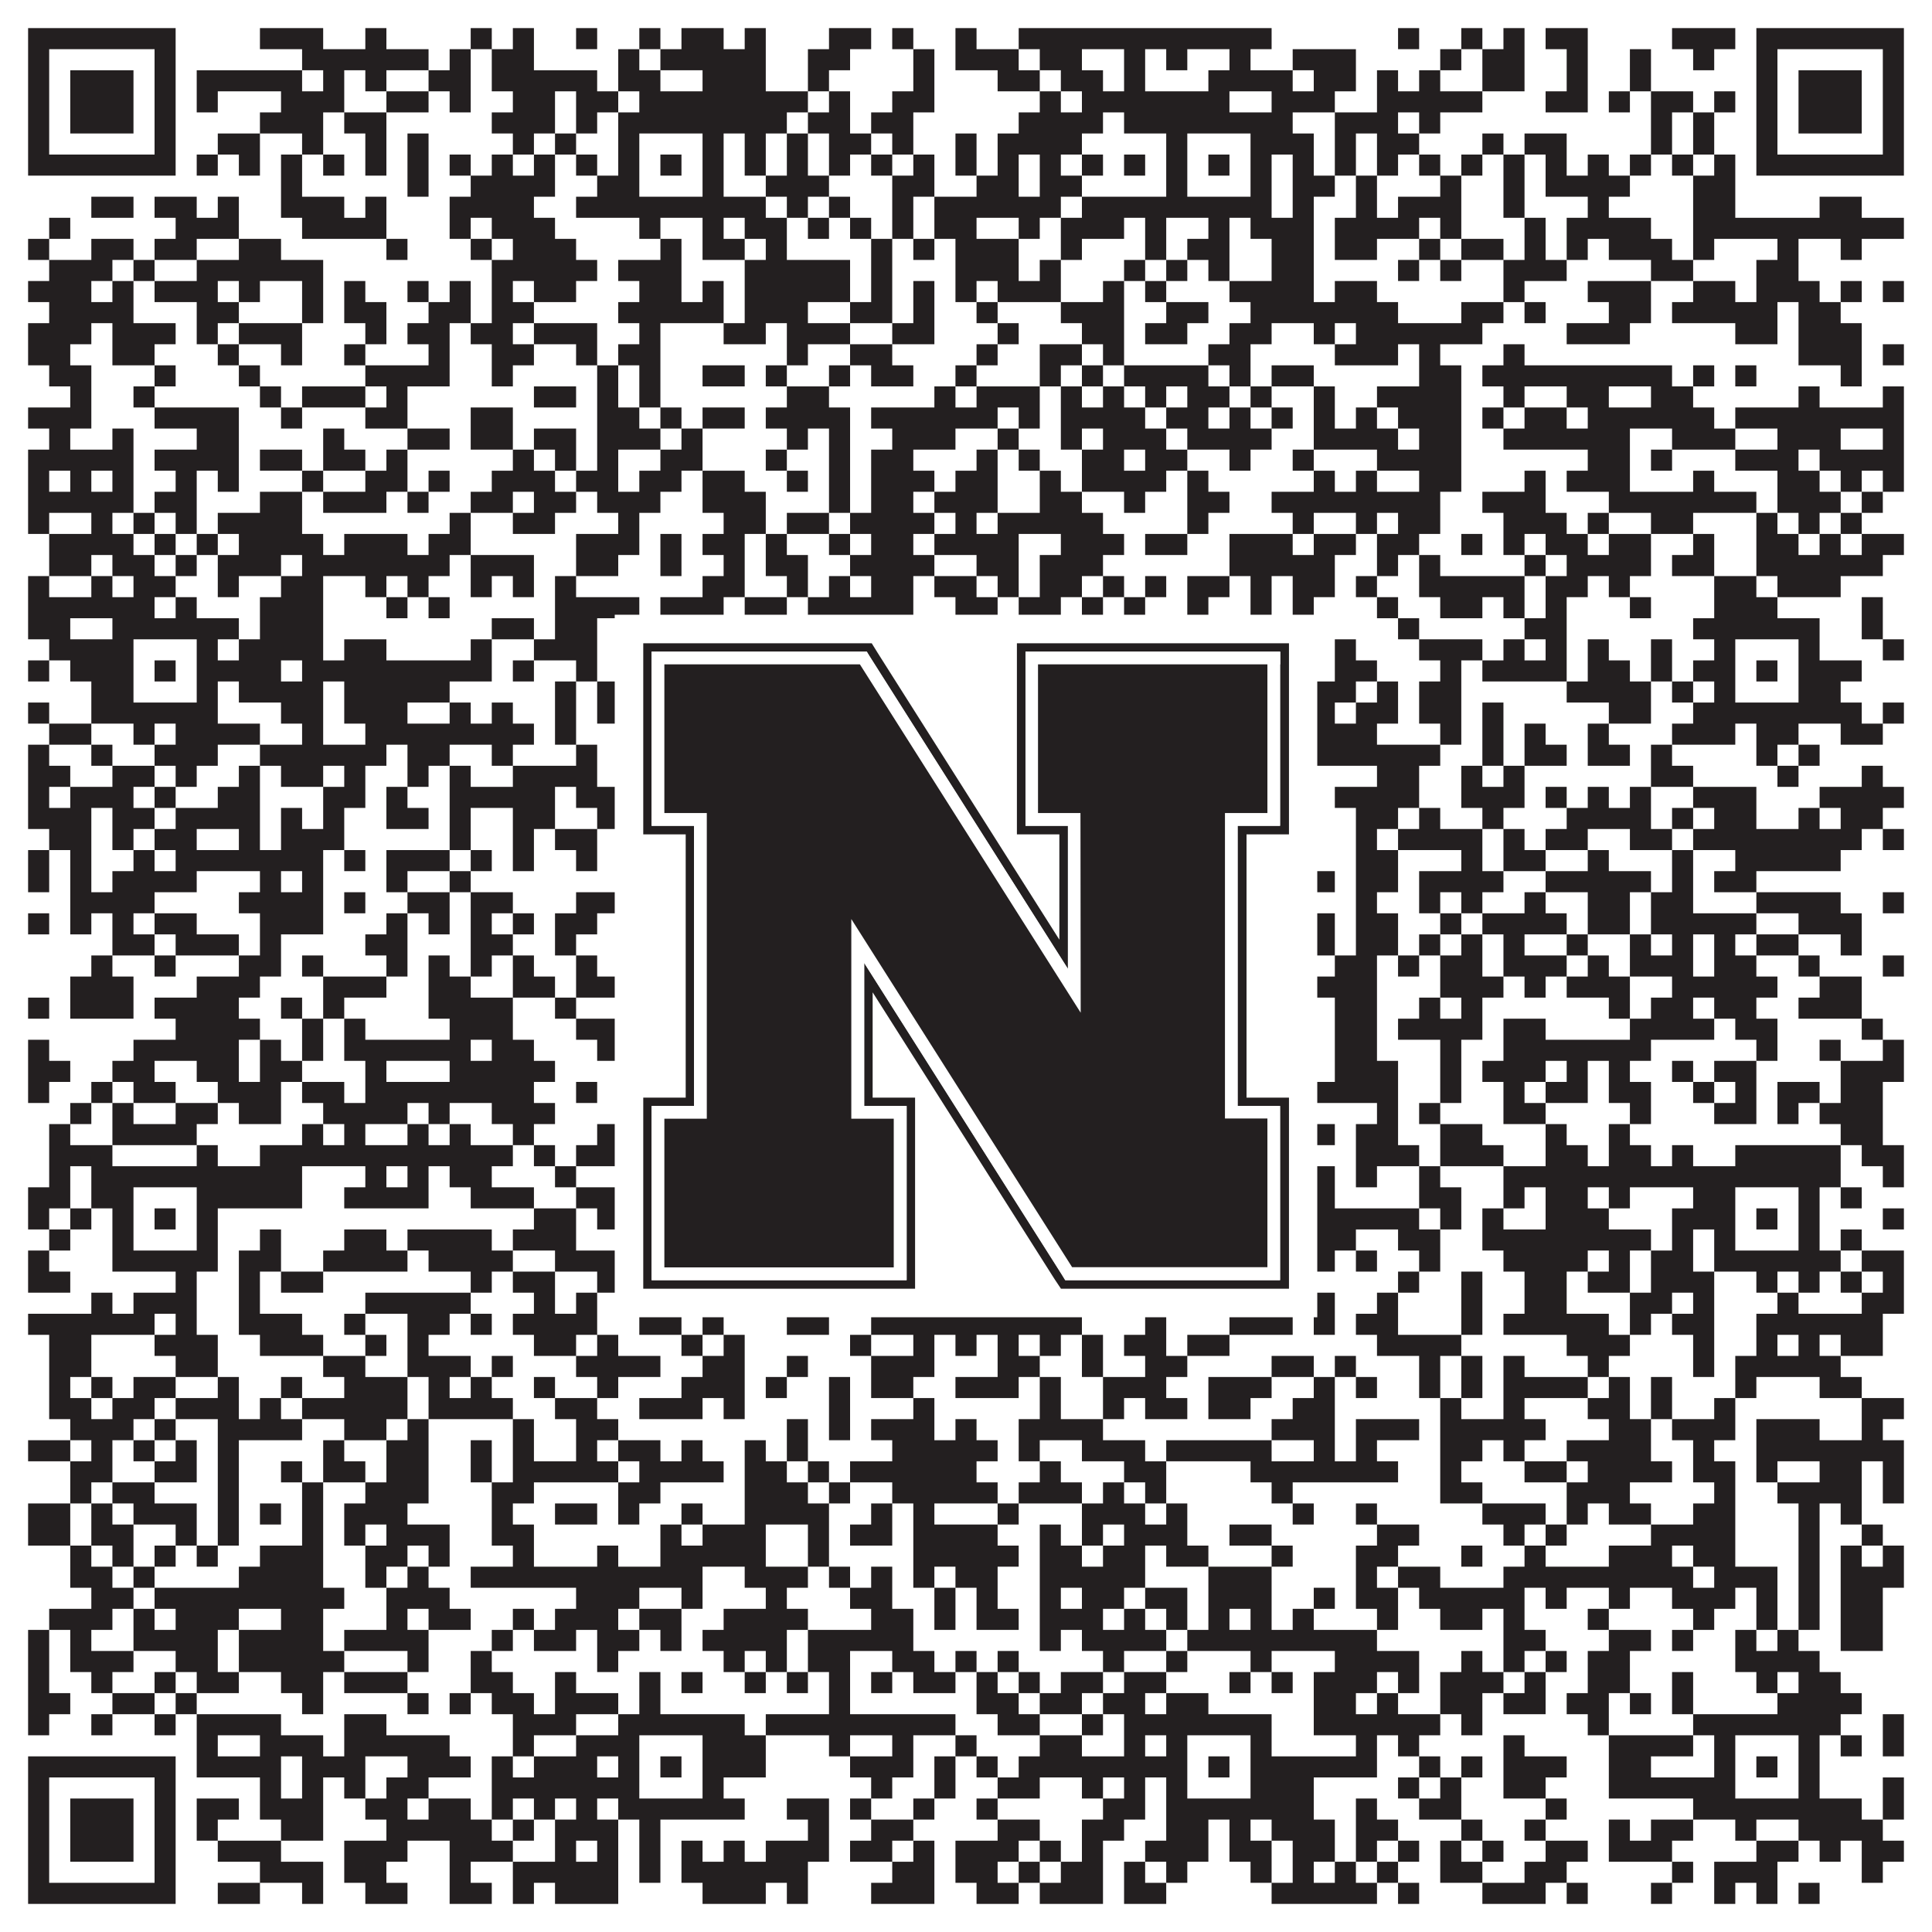 <?xml version="1.0"?>
<svg xmlns="http://www.w3.org/2000/svg" xmlns:xlink="http://www.w3.org/1999/xlink" version="1.1" width="1100px" height="1100px" viewBox="0 0 1100 1100"><rect x="0" y="0" width="1100" height="1100" fill="#ffffff" fill-opacity="1"/><path fill="#231f20" fill-opacity="1" d="M16,16L100,16L100,28L16,28ZM148,16L184,16L184,28L148,28ZM208,16L220,16L220,28L208,28ZM268,16L280,16L280,28L268,28ZM292,16L304,16L304,28L292,28ZM328,16L340,16L340,28L328,28ZM364,16L376,16L376,28L364,28ZM388,16L412,16L412,28L388,28ZM424,16L436,16L436,28L424,28ZM472,16L496,16L496,28L472,28ZM508,16L520,16L520,28L508,28ZM544,16L556,16L556,28L544,28ZM580,16L724,16L724,28L580,28ZM796,16L808,16L808,28L796,28ZM832,16L844,16L844,28L832,28ZM856,16L868,16L868,28L856,28ZM880,16L904,16L904,28L880,28ZM952,16L988,16L988,28L952,28ZM1000,16L1084,16L1084,28L1000,28ZM16,28L28,28L28,40L16,40ZM88,28L100,28L100,40L88,40ZM172,28L244,28L244,40L172,40ZM256,28L268,28L268,40L256,40ZM280,28L304,28L304,40L280,40ZM352,28L364,28L364,40L352,40ZM376,28L436,28L436,40L376,40ZM460,28L484,28L484,40L460,40ZM520,28L532,28L532,40L520,40ZM544,28L580,28L580,40L544,40ZM592,28L616,28L616,40L592,40ZM640,28L652,28L652,40L640,40ZM664,28L676,28L676,40L664,40ZM700,28L712,28L712,40L700,40ZM736,28L772,28L772,40L736,40ZM820,28L832,28L832,40L820,40ZM844,28L868,28L868,40L844,40ZM892,28L904,28L904,40L892,40ZM928,28L940,28L940,40L928,40ZM964,28L976,28L976,40L964,40ZM1000,28L1012,28L1012,40L1000,40ZM1072,28L1084,28L1084,40L1072,40ZM16,40L28,40L28,52L16,52ZM40,40L76,40L76,52L40,52ZM88,40L100,40L100,52L88,52ZM112,40L172,40L172,52L112,52ZM184,40L196,40L196,52L184,52ZM208,40L220,40L220,52L208,52ZM244,40L268,40L268,52L244,52ZM280,40L340,40L340,52L280,52ZM352,40L376,40L376,52L352,52ZM400,40L436,40L436,52L400,52ZM460,40L472,40L472,52L460,52ZM520,40L532,40L532,52L520,52ZM568,40L592,40L592,52L568,52ZM604,40L628,40L628,52L604,52ZM640,40L652,40L652,52L640,52ZM688,40L736,40L736,52L688,52ZM748,40L772,40L772,52L748,52ZM784,40L796,40L796,52L784,52ZM808,40L820,40L820,52L808,52ZM844,40L868,40L868,52L844,52ZM892,40L904,40L904,52L892,52ZM928,40L940,40L940,52L928,52ZM1000,40L1012,40L1012,52L1000,52ZM1024,40L1060,40L1060,52L1024,52ZM1072,40L1084,40L1084,52L1072,52ZM16,52L28,52L28,64L16,64ZM40,52L76,52L76,64L40,64ZM88,52L100,52L100,64L88,64ZM112,52L124,52L124,64L112,64ZM160,52L196,52L196,64L160,64ZM220,52L244,52L244,64L220,64ZM256,52L268,52L268,64L256,64ZM292,52L316,52L316,64L292,64ZM328,52L352,52L352,64L328,64ZM364,52L460,52L460,64L364,64ZM472,52L484,52L484,64L472,64ZM508,52L532,52L532,64L508,64ZM592,52L604,52L604,64L592,64ZM616,52L700,52L700,64L616,64ZM724,52L760,52L760,64L724,64ZM784,52L844,52L844,64L784,64ZM880,52L904,52L904,64L880,64ZM916,52L928,52L928,64L916,64ZM940,52L964,52L964,64L940,64ZM976,52L988,52L988,64L976,64ZM1000,52L1012,52L1012,64L1000,64ZM1024,52L1060,52L1060,64L1024,64ZM1072,52L1084,52L1084,64L1072,64ZM16,64L28,64L28,76L16,76ZM40,64L76,64L76,76L40,76ZM88,64L100,64L100,76L88,76ZM148,64L184,64L184,76L148,76ZM196,64L220,64L220,76L196,76ZM280,64L316,64L316,76L280,76ZM328,64L340,64L340,76L328,76ZM352,64L448,64L448,76L352,76ZM460,64L484,64L484,76L460,76ZM496,64L520,64L520,76L496,76ZM580,64L628,64L628,76L580,76ZM640,64L736,64L736,76L640,76ZM760,64L796,64L796,76L760,76ZM808,64L820,64L820,76L808,76ZM940,64L952,64L952,76L940,76ZM964,64L976,64L976,76L964,76ZM1000,64L1012,64L1012,76L1000,76ZM1024,64L1060,64L1060,76L1024,76ZM1072,64L1084,64L1084,76L1072,76ZM16,76L28,76L28,88L16,88ZM88,76L100,76L100,88L88,88ZM124,76L148,76L148,88L124,88ZM172,76L184,76L184,88L172,88ZM208,76L220,76L220,88L208,88ZM232,76L244,76L244,88L232,88ZM292,76L304,76L304,88L292,88ZM316,76L328,76L328,88L316,88ZM352,76L364,76L364,88L352,88ZM400,76L412,76L412,88L400,88ZM424,76L436,76L436,88L424,88ZM448,76L460,76L460,88L448,88ZM472,76L496,76L496,88L472,88ZM508,76L520,76L520,88L508,88ZM544,76L556,76L556,88L544,88ZM568,76L616,76L616,88L568,88ZM664,76L676,76L676,88L664,88ZM712,76L748,76L748,88L712,88ZM760,76L772,76L772,88L760,88ZM784,76L808,76L808,88L784,88ZM844,76L856,76L856,88L844,88ZM868,76L892,76L892,88L868,88ZM940,76L952,76L952,88L940,88ZM964,76L976,76L976,88L964,88ZM1000,76L1012,76L1012,88L1000,88ZM1072,76L1084,76L1084,88L1072,88ZM16,88L100,88L100,100L16,100ZM112,88L124,88L124,100L112,100ZM136,88L148,88L148,100L136,100ZM160,88L172,88L172,100L160,100ZM184,88L196,88L196,100L184,100ZM208,88L220,88L220,100L208,100ZM232,88L244,88L244,100L232,100ZM256,88L268,88L268,100L256,100ZM280,88L292,88L292,100L280,100ZM304,88L316,88L316,100L304,100ZM328,88L340,88L340,100L328,100ZM352,88L364,88L364,100L352,100ZM376,88L388,88L388,100L376,100ZM400,88L412,88L412,100L400,100ZM424,88L436,88L436,100L424,100ZM448,88L460,88L460,100L448,100ZM472,88L484,88L484,100L472,100ZM496,88L508,88L508,100L496,100ZM520,88L532,88L532,100L520,100ZM544,88L556,88L556,100L544,100ZM568,88L580,88L580,100L568,100ZM592,88L604,88L604,100L592,100ZM616,88L628,88L628,100L616,100ZM640,88L652,88L652,100L640,100ZM664,88L676,88L676,100L664,100ZM688,88L700,88L700,100L688,100ZM712,88L724,88L724,100L712,100ZM736,88L748,88L748,100L736,100ZM760,88L772,88L772,100L760,100ZM784,88L796,88L796,100L784,100ZM808,88L820,88L820,100L808,100ZM832,88L844,88L844,100L832,100ZM856,88L868,88L868,100L856,100ZM880,88L892,88L892,100L880,100ZM904,88L916,88L916,100L904,100ZM928,88L940,88L940,100L928,100ZM952,88L964,88L964,100L952,100ZM976,88L988,88L988,100L976,100ZM1000,88L1084,88L1084,100L1000,100ZM160,100L172,100L172,112L160,112ZM232,100L244,100L244,112L232,112ZM268,100L316,100L316,112L268,112ZM340,100L364,100L364,112L340,112ZM400,100L412,100L412,112L400,112ZM436,100L472,100L472,112L436,112ZM508,100L532,100L532,112L508,112ZM556,100L580,100L580,112L556,112ZM592,100L616,100L616,112L592,112ZM664,100L676,100L676,112L664,112ZM712,100L724,100L724,112L712,112ZM736,100L760,100L760,112L736,112ZM772,100L784,100L784,112L772,112ZM820,100L832,100L832,112L820,112ZM856,100L868,100L868,112L856,112ZM880,100L928,100L928,112L880,112ZM964,100L988,100L988,112L964,112ZM52,112L76,112L76,124L52,124ZM88,112L112,112L112,124L88,124ZM124,112L136,112L136,124L124,124ZM160,112L196,112L196,124L160,124ZM208,112L220,112L220,124L208,124ZM256,112L304,112L304,124L256,124ZM328,112L436,112L436,124L328,124ZM448,112L460,112L460,124L448,124ZM472,112L484,112L484,124L472,124ZM508,112L520,112L520,124L508,124ZM532,112L604,112L604,124L532,124ZM616,112L724,112L724,124L616,124ZM736,112L748,112L748,124L736,124ZM772,112L784,112L784,124L772,124ZM796,112L832,112L832,124L796,124ZM856,112L868,112L868,124L856,124ZM904,112L916,112L916,124L904,124ZM964,112L988,112L988,124L964,124ZM1036,112L1060,112L1060,124L1036,124ZM28,124L40,124L40,136L28,136ZM100,124L136,124L136,136L100,136ZM172,124L220,124L220,136L172,136ZM256,124L268,124L268,136L256,136ZM280,124L316,124L316,136L280,136ZM364,124L376,124L376,136L364,136ZM400,124L412,124L412,136L400,136ZM424,124L448,124L448,136L424,136ZM460,124L472,124L472,136L460,136ZM484,124L496,124L496,136L484,136ZM508,124L520,124L520,136L508,136ZM532,124L556,124L556,136L532,136ZM580,124L592,124L592,136L580,136ZM604,124L640,124L640,136L604,136ZM652,124L664,124L664,136L652,136ZM688,124L700,124L700,136L688,136ZM712,124L748,124L748,136L712,136ZM760,124L808,124L808,136L760,136ZM820,124L832,124L832,136L820,136ZM868,124L880,124L880,136L868,136ZM892,124L940,124L940,136L892,136ZM964,124L1084,124L1084,136L964,136ZM16,136L28,136L28,148L16,148ZM52,136L76,136L76,148L52,148ZM88,136L112,136L112,148L88,148ZM136,136L160,136L160,148L136,148ZM220,136L232,136L232,148L220,148ZM268,136L280,136L280,148L268,148ZM292,136L328,136L328,148L292,148ZM376,136L388,136L388,148L376,148ZM400,136L424,136L424,148L400,148ZM436,136L448,136L448,148L436,148ZM496,136L508,136L508,148L496,148ZM520,136L532,136L532,148L520,148ZM544,136L580,136L580,148L544,148ZM604,136L616,136L616,148L604,148ZM652,136L664,136L664,148L652,148ZM676,136L700,136L700,148L676,148ZM724,136L748,136L748,148L724,148ZM760,136L784,136L784,148L760,148ZM808,136L820,136L820,148L808,148ZM832,136L856,136L856,148L832,148ZM868,136L880,136L880,148L868,148ZM892,136L904,136L904,148L892,148ZM916,136L952,136L952,148L916,148ZM964,136L976,136L976,148L964,148ZM1012,136L1024,136L1024,148L1012,148ZM1048,136L1060,136L1060,148L1048,148ZM28,148L64,148L64,160L28,160ZM76,148L88,148L88,160L76,160ZM112,148L184,148L184,160L112,160ZM280,148L340,148L340,160L280,160ZM352,148L388,148L388,160L352,160ZM424,148L484,148L484,160L424,160ZM496,148L508,148L508,160L496,160ZM544,148L580,148L580,160L544,160ZM592,148L604,148L604,160L592,160ZM640,148L652,148L652,160L640,160ZM664,148L676,148L676,160L664,160ZM688,148L700,148L700,160L688,160ZM724,148L748,148L748,160L724,160ZM796,148L808,148L808,160L796,160ZM820,148L832,148L832,160L820,160ZM856,148L892,148L892,160L856,160ZM940,148L964,148L964,160L940,160ZM1000,148L1024,148L1024,160L1000,160ZM16,160L52,160L52,172L16,172ZM64,160L76,160L76,172L64,172ZM88,160L124,160L124,172L88,172ZM136,160L148,160L148,172L136,172ZM172,160L184,160L184,172L172,172ZM196,160L208,160L208,172L196,172ZM232,160L244,160L244,172L232,172ZM256,160L268,160L268,172L256,172ZM280,160L292,160L292,172L280,172ZM304,160L328,160L328,172L304,172ZM364,160L388,160L388,172L364,172ZM400,160L412,160L412,172L400,172ZM424,160L484,160L484,172L424,172ZM496,160L508,160L508,172L496,172ZM520,160L532,160L532,172L520,172ZM544,160L556,160L556,172L544,172ZM568,160L604,160L604,172L568,172ZM628,160L640,160L640,172L628,172ZM652,160L664,160L664,172L652,172ZM700,160L748,160L748,172L700,172ZM760,160L784,160L784,172L760,172ZM856,160L868,160L868,172L856,172ZM904,160L940,160L940,172L904,172ZM964,160L988,160L988,172L964,172ZM1000,160L1036,160L1036,172L1000,172ZM1048,160L1060,160L1060,172L1048,172ZM1072,160L1084,160L1084,172L1072,172ZM28,172L76,172L76,184L28,184ZM112,172L136,172L136,184L112,184ZM172,172L184,172L184,184L172,184ZM196,172L220,172L220,184L196,184ZM244,172L268,172L268,184L244,184ZM280,172L304,172L304,184L280,184ZM352,172L412,172L412,184L352,184ZM424,172L460,172L460,184L424,184ZM484,172L508,172L508,184L484,184ZM520,172L532,172L532,184L520,184ZM556,172L568,172L568,184L556,184ZM604,172L640,172L640,184L604,184ZM664,172L688,172L688,184L664,184ZM712,172L796,172L796,184L712,184ZM832,172L856,172L856,184L832,184ZM868,172L880,172L880,184L868,184ZM916,172L940,172L940,184L916,184ZM952,172L1012,172L1012,184L952,184ZM1024,172L1048,172L1048,184L1024,184ZM16,184L52,184L52,196L16,196ZM64,184L100,184L100,196L64,196ZM112,184L124,184L124,196L112,196ZM136,184L172,184L172,196L136,196ZM208,184L220,184L220,196L208,196ZM232,184L256,184L256,196L232,196ZM268,184L292,184L292,196L268,196ZM304,184L340,184L340,196L304,196ZM364,184L376,184L376,196L364,196ZM412,184L436,184L436,196L412,196ZM448,184L484,184L484,196L448,196ZM508,184L532,184L532,196L508,196ZM568,184L580,184L580,196L568,196ZM616,184L640,184L640,196L616,196ZM652,184L676,184L676,196L652,196ZM700,184L724,184L724,196L700,196ZM748,184L760,184L760,196L748,196ZM772,184L844,184L844,196L772,196ZM892,184L928,184L928,196L892,196ZM988,184L1012,184L1012,196L988,196ZM1024,184L1060,184L1060,196L1024,196ZM16,196L40,196L40,208L16,208ZM64,196L88,196L88,208L64,208ZM124,196L136,196L136,208L124,208ZM160,196L172,196L172,208L160,208ZM196,196L208,196L208,208L196,208ZM244,196L256,196L256,208L244,208ZM280,196L304,196L304,208L280,208ZM328,196L340,196L340,208L328,208ZM352,196L376,196L376,208L352,208ZM448,196L460,196L460,208L448,208ZM484,196L508,196L508,208L484,208ZM556,196L568,196L568,208L556,208ZM592,196L616,196L616,208L592,208ZM628,196L640,196L640,208L628,208ZM688,196L712,196L712,208L688,208ZM760,196L796,196L796,208L760,208ZM808,196L820,196L820,208L808,208ZM856,196L868,196L868,208L856,208ZM1024,196L1060,196L1060,208L1024,208ZM1072,196L1084,196L1084,208L1072,208ZM28,208L52,208L52,220L28,220ZM88,208L100,208L100,220L88,220ZM136,208L148,208L148,220L136,220ZM208,208L256,208L256,220L208,220ZM280,208L292,208L292,220L280,220ZM340,208L352,208L352,220L340,220ZM364,208L376,208L376,220L364,220ZM400,208L424,208L424,220L400,220ZM436,208L448,208L448,220L436,220ZM472,208L484,208L484,220L472,220ZM496,208L520,208L520,220L496,220ZM544,208L556,208L556,220L544,220ZM592,208L604,208L604,220L592,220ZM616,208L628,208L628,220L616,220ZM640,208L688,208L688,220L640,220ZM700,208L712,208L712,220L700,220ZM724,208L748,208L748,220L724,220ZM808,208L832,208L832,220L808,220ZM844,208L952,208L952,220L844,220ZM964,208L976,208L976,220L964,220ZM988,208L1000,208L1000,220L988,220ZM1048,208L1060,208L1060,220L1048,220ZM40,220L52,220L52,232L40,232ZM76,220L88,220L88,232L76,232ZM148,220L160,220L160,232L148,232ZM172,220L208,220L208,232L172,232ZM220,220L232,220L232,232L220,232ZM304,220L328,220L328,232L304,232ZM340,220L352,220L352,232L340,232ZM364,220L376,220L376,232L364,232ZM448,220L472,220L472,232L448,232ZM532,220L544,220L544,232L532,232ZM556,220L592,220L592,232L556,232ZM604,220L616,220L616,232L604,232ZM628,220L640,220L640,232L628,232ZM652,220L664,220L664,232L652,232ZM676,220L700,220L700,232L676,232ZM712,220L724,220L724,232L712,232ZM748,220L760,220L760,232L748,232ZM784,220L832,220L832,232L784,232ZM856,220L868,220L868,232L856,232ZM892,220L916,220L916,232L892,232ZM940,220L964,220L964,232L940,232ZM1024,220L1036,220L1036,232L1024,232ZM1072,220L1084,220L1084,232L1072,232ZM16,232L52,232L52,244L16,244ZM88,232L136,232L136,244L88,244ZM160,232L172,232L172,244L160,244ZM208,232L232,232L232,244L208,244ZM268,232L292,232L292,244L268,244ZM340,232L364,232L364,244L340,244ZM376,232L388,232L388,244L376,244ZM400,232L424,232L424,244L400,244ZM436,232L484,232L484,244L436,244ZM496,232L568,232L568,244L496,244ZM580,232L592,232L592,244L580,244ZM604,232L652,232L652,244L604,244ZM664,232L688,232L688,244L664,244ZM700,232L712,232L712,244L700,244ZM724,232L736,232L736,244L724,244ZM748,232L760,232L760,244L748,244ZM772,232L784,232L784,244L772,244ZM796,232L832,232L832,244L796,244ZM844,232L856,232L856,244L844,244ZM868,232L892,232L892,244L868,244ZM904,232L976,232L976,244L904,244ZM988,232L1084,232L1084,244L988,244ZM28,244L40,244L40,256L28,256ZM64,244L76,244L76,256L64,256ZM112,244L136,244L136,256L112,256ZM184,244L196,244L196,256L184,256ZM232,244L256,244L256,256L232,256ZM268,244L292,244L292,256L268,256ZM304,244L328,244L328,256L304,256ZM340,244L376,244L376,256L340,256ZM388,244L400,244L400,256L388,256ZM448,244L460,244L460,256L448,256ZM472,244L484,244L484,256L472,256ZM508,244L544,244L544,256L508,256ZM568,244L580,244L580,256L568,256ZM604,244L616,244L616,256L604,256ZM628,244L664,244L664,256L628,256ZM676,244L724,244L724,256L676,256ZM748,244L796,244L796,256L748,256ZM808,244L832,244L832,256L808,256ZM856,244L928,244L928,256L856,256ZM952,244L988,244L988,256L952,256ZM1012,244L1048,244L1048,256L1012,256ZM1072,244L1084,244L1084,256L1072,256ZM16,256L76,256L76,268L16,268ZM88,256L136,256L136,268L88,268ZM148,256L172,256L172,268L148,268ZM184,256L208,256L208,268L184,268ZM220,256L232,256L232,268L220,268ZM292,256L304,256L304,268L292,268ZM316,256L328,256L328,268L316,268ZM340,256L352,256L352,268L340,268ZM376,256L400,256L400,268L376,268ZM436,256L448,256L448,268L436,268ZM472,256L484,256L484,268L472,268ZM496,256L520,256L520,268L496,268ZM556,256L568,256L568,268L556,268ZM580,256L592,256L592,268L580,268ZM616,256L640,256L640,268L616,268ZM652,256L676,256L676,268L652,268ZM700,256L712,256L712,268L700,268ZM736,256L748,256L748,268L736,268ZM784,256L832,256L832,268L784,268ZM904,256L928,256L928,268L904,268ZM940,256L952,256L952,268L940,268ZM988,256L1024,256L1024,268L988,268ZM1036,256L1084,256L1084,268L1036,268ZM16,268L28,268L28,280L16,280ZM40,268L52,268L52,280L40,280ZM64,268L76,268L76,280L64,280ZM100,268L112,268L112,280L100,280ZM124,268L136,268L136,280L124,280ZM172,268L184,268L184,280L172,280ZM208,268L232,268L232,280L208,280ZM244,268L256,268L256,280L244,280ZM280,268L316,268L316,280L280,280ZM328,268L352,268L352,280L328,280ZM364,268L388,268L388,280L364,280ZM400,268L424,268L424,280L400,280ZM448,268L460,268L460,280L448,280ZM472,268L484,268L484,280L472,280ZM496,268L532,268L532,280L496,280ZM544,268L568,268L568,280L544,280ZM592,268L604,268L604,280L592,280ZM616,268L664,268L664,280L616,280ZM676,268L688,268L688,280L676,280ZM748,268L760,268L760,280L748,280ZM772,268L784,268L784,280L772,280ZM808,268L832,268L832,280L808,280ZM868,268L880,268L880,280L868,280ZM892,268L928,268L928,280L892,280ZM964,268L976,268L976,280L964,280ZM1012,268L1036,268L1036,280L1012,280ZM1048,268L1060,268L1060,280L1048,280ZM1072,268L1084,268L1084,280L1072,280ZM16,280L76,280L76,292L16,292ZM88,280L112,280L112,292L88,292ZM148,280L172,280L172,292L148,292ZM184,280L220,280L220,292L184,292ZM232,280L244,280L244,292L232,292ZM268,280L292,280L292,292L268,292ZM304,280L328,280L328,292L304,292ZM340,280L376,280L376,292L340,292ZM400,280L436,280L436,292L400,292ZM472,280L484,280L484,292L472,292ZM496,280L520,280L520,292L496,292ZM532,280L568,280L568,292L532,292ZM592,280L616,280L616,292L592,292ZM640,280L652,280L652,292L640,292ZM676,280L700,280L700,292L676,292ZM724,280L820,280L820,292L724,292ZM844,280L880,280L880,292L844,292ZM916,280L1000,280L1000,292L916,292ZM1012,280L1048,280L1048,292L1012,292ZM1060,280L1072,280L1072,292L1060,292ZM16,292L28,292L28,304L16,304ZM52,292L64,292L64,304L52,304ZM76,292L88,292L88,304L76,304ZM100,292L112,292L112,304L100,304ZM124,292L172,292L172,304L124,304ZM256,292L268,292L268,304L256,304ZM292,292L316,292L316,304L292,304ZM352,292L364,292L364,304L352,304ZM412,292L436,292L436,304L412,304ZM448,292L472,292L472,304L448,304ZM484,292L532,292L532,304L484,304ZM544,292L556,292L556,304L544,304ZM568,292L628,292L628,304L568,304ZM676,292L688,292L688,304L676,304ZM736,292L748,292L748,304L736,304ZM772,292L784,292L784,304L772,304ZM796,292L820,292L820,304L796,304ZM856,292L892,292L892,304L856,304ZM904,292L916,292L916,304L904,304ZM940,292L964,292L964,304L940,304ZM1000,292L1012,292L1012,304L1000,304ZM1024,292L1036,292L1036,304L1024,304ZM1048,292L1060,292L1060,304L1048,304ZM28,304L76,304L76,316L28,316ZM88,304L100,304L100,316L88,316ZM112,304L124,304L124,316L112,316ZM136,304L184,304L184,316L136,316ZM196,304L232,304L232,316L196,316ZM244,304L268,304L268,316L244,316ZM328,304L364,304L364,316L328,316ZM376,304L388,304L388,316L376,316ZM400,304L424,304L424,316L400,316ZM436,304L448,304L448,316L436,316ZM472,304L484,304L484,316L472,316ZM496,304L520,304L520,316L496,316ZM532,304L580,304L580,316L532,316ZM604,304L640,304L640,316L604,316ZM652,304L676,304L676,316L652,316ZM700,304L736,304L736,316L700,316ZM748,304L772,304L772,316L748,316ZM784,304L808,304L808,316L784,316ZM832,304L844,304L844,316L832,316ZM856,304L868,304L868,316L856,316ZM880,304L904,304L904,316L880,316ZM916,304L940,304L940,316L916,316ZM964,304L976,304L976,316L964,316ZM1000,304L1024,304L1024,316L1000,316ZM1036,304L1048,304L1048,316L1036,316ZM1060,304L1084,304L1084,316L1060,316ZM28,316L52,316L52,328L28,328ZM64,316L88,316L88,328L64,328ZM100,316L112,316L112,328L100,328ZM124,316L160,316L160,328L124,328ZM172,316L256,316L256,328L172,328ZM268,316L304,316L304,328L268,328ZM328,316L352,316L352,328L328,328ZM376,316L388,316L388,328L376,328ZM412,316L424,316L424,328L412,328ZM436,316L460,316L460,328L436,328ZM484,316L532,316L532,328L484,328ZM556,316L580,316L580,328L556,328ZM592,316L628,316L628,328L592,328ZM700,316L760,316L760,328L700,328ZM784,316L796,316L796,328L784,328ZM808,316L820,316L820,328L808,328ZM868,316L880,316L880,328L868,328ZM892,316L940,316L940,328L892,328ZM952,316L976,316L976,328L952,328ZM1000,316L1072,316L1072,328L1000,328ZM16,328L28,328L28,340L16,340ZM52,328L64,328L64,340L52,340ZM76,328L100,328L100,340L76,340ZM124,328L136,328L136,340L124,340ZM160,328L184,328L184,340L160,340ZM208,328L220,328L220,340L208,340ZM232,328L244,328L244,340L232,340ZM268,328L280,328L280,340L268,340ZM292,328L304,328L304,340L292,340ZM316,328L328,328L328,340L316,340ZM400,328L424,328L424,340L400,340ZM448,328L460,328L460,340L448,340ZM472,328L484,328L484,340L472,340ZM496,328L520,328L520,340L496,340ZM532,328L556,328L556,340L532,340ZM568,328L580,328L580,340L568,340ZM592,328L616,328L616,340L592,340ZM628,328L640,328L640,340L628,340ZM652,328L664,328L664,340L652,340ZM676,328L700,328L700,340L676,340ZM712,328L724,328L724,340L712,340ZM736,328L760,328L760,340L736,340ZM772,328L784,328L784,340L772,340ZM808,328L868,328L868,340L808,340ZM880,328L904,328L904,340L880,340ZM916,328L928,328L928,340L916,340ZM976,328L1000,328L1000,340L976,340ZM1012,328L1048,328L1048,340L1012,340ZM16,340L88,340L88,352L16,352ZM100,340L112,340L112,352L100,352ZM148,340L184,340L184,352L148,352ZM220,340L232,340L232,352L220,352ZM244,340L256,340L256,352L244,352ZM316,340L364,340L364,352L316,352ZM376,340L412,340L412,352L376,352ZM424,340L448,340L448,352L424,352ZM460,340L520,340L520,352L460,352ZM544,340L568,340L568,352L544,352ZM580,340L604,340L604,352L580,352ZM616,340L628,340L628,352L616,352ZM640,340L652,340L652,352L640,352ZM676,340L688,340L688,352L676,352ZM712,340L724,340L724,352L712,352ZM736,340L748,340L748,352L736,352ZM784,340L796,340L796,352L784,352ZM820,340L844,340L844,352L820,352ZM856,340L868,340L868,352L856,352ZM880,340L892,340L892,352L880,352ZM928,340L940,340L940,352L928,352ZM976,340L1012,340L1012,352L976,352ZM1060,340L1072,340L1072,352L1060,352ZM16,352L40,352L40,364L16,364ZM64,352L136,352L136,364L64,364ZM148,352L184,352L184,364L148,364ZM280,352L304,352L304,364L280,364ZM316,352L340,352L340,364L316,364ZM352,352L424,352L424,364L352,364ZM436,352L448,352L448,364L436,364ZM520,352L532,352L532,364L520,364ZM556,352L568,352L568,364L556,364ZM580,352L604,352L604,364L580,364ZM628,352L640,352L640,364L628,364ZM652,352L736,352L736,364L652,364ZM796,352L808,352L808,364L796,364ZM868,352L892,352L892,364L868,364ZM964,352L1036,352L1036,364L964,364ZM1060,352L1072,352L1072,364L1060,364ZM28,364L76,364L76,376L28,376ZM112,364L124,364L124,376L112,376ZM136,364L184,364L184,376L136,376ZM196,364L220,364L220,376L196,376ZM268,364L280,364L280,376L268,376ZM304,364L340,364L340,376L304,376ZM352,364L364,364L364,376L352,376ZM400,364L436,364L436,376L400,376ZM460,364L472,364L472,376L460,376ZM484,364L520,364L520,376L484,376ZM568,364L604,364L604,376L568,376ZM664,364L676,364L676,376L664,376ZM712,364L724,364L724,376L712,376ZM760,364L772,364L772,376L760,376ZM808,364L844,364L844,376L808,376ZM856,364L868,364L868,376L856,376ZM880,364L892,364L892,376L880,376ZM904,364L916,364L916,376L904,376ZM940,364L952,364L952,376L940,376ZM976,364L988,364L988,376L976,376ZM1024,364L1036,364L1036,376L1024,376ZM1072,364L1084,364L1084,376L1072,376ZM16,376L28,376L28,388L16,388ZM40,376L76,376L76,388L40,388ZM88,376L100,376L100,388L88,388ZM112,376L160,376L160,388L112,388ZM172,376L280,376L280,388L172,388ZM292,376L304,376L304,388L292,388ZM328,376L340,376L340,388L328,388ZM352,376L364,376L364,388L352,388ZM376,376L388,376L388,388L376,388ZM400,376L412,376L412,388L400,388ZM424,376L448,376L448,388L424,388ZM484,376L496,376L496,388L484,388ZM544,376L604,376L604,388L544,388ZM616,376L640,376L640,388L616,388ZM664,376L676,376L676,388L664,388ZM688,376L700,376L700,388L688,388ZM712,376L736,376L736,388L712,388ZM760,376L784,376L784,388L760,388ZM820,376L832,376L832,388L820,388ZM844,376L892,376L892,388L844,388ZM904,376L928,376L928,388L904,388ZM940,376L952,376L952,388L940,388ZM964,376L988,376L988,388L964,388ZM1000,376L1012,376L1012,388L1000,388ZM1024,376L1060,376L1060,388L1024,388ZM52,388L76,388L76,400L52,400ZM112,388L124,388L124,400L112,400ZM136,388L184,388L184,400L136,400ZM196,388L256,388L256,400L196,400ZM316,388L328,388L328,400L316,400ZM340,388L364,388L364,400L340,400ZM400,388L412,388L412,400L400,400ZM424,388L436,388L436,400L424,400ZM460,388L496,388L496,400L460,400ZM520,388L544,388L544,400L520,400ZM580,388L592,388L592,400L580,400ZM616,388L676,388L676,400L616,400ZM712,388L724,388L724,400L712,400ZM748,388L772,388L772,400L748,400ZM784,388L796,388L796,400L784,400ZM808,388L832,388L832,400L808,400ZM892,388L940,388L940,400L892,400ZM952,388L964,388L964,400L952,400ZM976,388L988,388L988,400L976,400ZM1024,388L1048,388L1048,400L1024,400ZM16,400L28,400L28,412L16,412ZM52,400L124,400L124,412L52,412ZM160,400L184,400L184,412L160,412ZM196,400L232,400L232,412L196,412ZM256,400L268,400L268,412L256,412ZM280,400L292,400L292,412L280,412ZM316,400L328,400L328,412L316,412ZM340,400L412,400L412,412L340,412ZM448,400L460,400L460,412L448,412ZM472,400L532,400L532,412L472,412ZM556,400L604,400L604,412L556,412ZM616,400L724,400L724,412L616,412ZM736,400L760,400L760,412L736,412ZM772,400L796,400L796,412L772,412ZM808,400L832,400L832,412L808,412ZM844,400L856,400L856,412L844,412ZM916,400L940,400L940,412L916,412ZM964,400L1060,400L1060,412L964,412ZM1072,400L1084,400L1084,412L1072,412ZM28,412L52,412L52,424L28,424ZM76,412L88,412L88,424L76,424ZM100,412L148,412L148,424L100,424ZM172,412L184,412L184,424L172,424ZM208,412L304,412L304,424L208,424ZM316,412L328,412L328,424L316,424ZM352,412L364,412L364,424L352,424ZM376,412L388,412L388,424L376,424ZM424,412L436,412L436,424L424,424ZM484,412L508,412L508,424L484,424ZM520,412L568,412L568,424L520,424ZM592,412L604,412L604,424L592,424ZM616,412L640,412L640,424L616,424ZM688,412L712,412L712,424L688,424ZM748,412L784,412L784,424L748,424ZM820,412L832,412L832,424L820,424ZM844,412L856,412L856,424L844,424ZM868,412L880,412L880,424L868,424ZM904,412L916,412L916,424L904,424ZM952,412L988,412L988,424L952,424ZM1000,412L1024,412L1024,424L1000,424ZM1048,412L1072,412L1072,424L1048,424ZM16,424L28,424L28,436L16,436ZM52,424L64,424L64,436L52,436ZM88,424L124,424L124,436L88,436ZM148,424L220,424L220,436L148,436ZM232,424L256,424L256,436L232,436ZM280,424L292,424L292,436L280,436ZM328,424L340,424L340,436L328,436ZM376,424L388,424L388,436L376,436ZM412,424L424,424L424,436L412,436ZM436,424L460,424L460,436L436,436ZM472,424L484,424L484,436L472,436ZM496,424L520,424L520,436L496,436ZM592,424L604,424L604,436L592,436ZM664,424L820,424L820,436L664,436ZM844,424L856,424L856,436L844,436ZM868,424L892,424L892,436L868,436ZM904,424L928,424L928,436L904,436ZM940,424L952,424L952,436L940,436ZM1000,424L1012,424L1012,436L1000,436ZM1024,424L1036,424L1036,436L1024,436ZM16,436L40,436L40,448L16,448ZM64,436L88,436L88,448L64,448ZM100,436L112,436L112,448L100,448ZM136,436L148,436L148,448L136,448ZM160,436L184,436L184,448L160,448ZM196,436L208,436L208,448L196,448ZM232,436L244,436L244,448L232,448ZM256,436L268,436L268,448L256,448ZM292,436L340,436L340,448L292,448ZM352,436L364,436L364,448L352,448ZM376,436L388,436L388,448L376,448ZM400,436L412,436L412,448L400,448ZM424,436L448,436L448,448L424,448ZM460,436L508,436L508,448L460,448ZM532,436L544,436L544,448L532,448ZM592,436L604,436L604,448L592,448ZM640,436L676,436L676,448L640,448ZM700,436L712,436L712,448L700,448ZM724,436L736,436L736,448L724,448ZM784,436L808,436L808,448L784,448ZM832,436L844,436L844,448L832,448ZM856,436L868,436L868,448L856,448ZM940,436L964,436L964,448L940,448ZM1012,436L1024,436L1024,448L1012,448ZM1060,436L1072,436L1072,448L1060,448ZM16,448L28,448L28,460L16,460ZM40,448L76,448L76,460L40,460ZM88,448L100,448L100,460L88,460ZM124,448L148,448L148,460L124,460ZM184,448L208,448L208,460L184,460ZM220,448L232,448L232,460L220,460ZM256,448L316,448L316,460L256,460ZM328,448L364,448L364,460L328,460ZM412,448L424,448L424,460L412,460ZM436,448L448,448L448,460L436,460ZM460,448L472,448L472,460L460,460ZM484,448L508,448L508,460L484,460ZM520,448L556,448L556,460L520,460ZM568,448L604,448L604,460L568,460ZM676,448L688,448L688,460L676,460ZM700,448L736,448L736,460L700,460ZM760,448L808,448L808,460L760,460ZM832,448L868,448L868,460L832,460ZM880,448L892,448L892,460L880,460ZM904,448L916,448L916,460L904,460ZM928,448L940,448L940,460L928,460ZM964,448L1000,448L1000,460L964,460ZM1036,448L1084,448L1084,460L1036,460ZM16,460L52,460L52,472L16,472ZM64,460L88,460L88,472L64,472ZM100,460L148,460L148,472L100,472ZM160,460L172,460L172,472L160,472ZM184,460L196,460L196,472L184,472ZM220,460L244,460L244,472L220,472ZM256,460L268,460L268,472L256,472ZM292,460L316,460L316,472L292,472ZM340,460L364,460L364,472L340,472ZM376,460L400,460L400,472L376,472ZM412,460L424,460L424,472L412,472ZM508,460L520,460L520,472L508,472ZM532,460L556,460L556,472L532,472ZM580,460L592,460L592,472L580,472ZM616,460L640,460L640,472L616,472ZM664,460L676,460L676,472L664,472ZM700,460L712,460L712,472L700,472ZM724,460L736,460L736,472L724,472ZM772,460L796,460L796,472L772,472ZM808,460L820,460L820,472L808,472ZM844,460L856,460L856,472L844,472ZM892,460L940,460L940,472L892,472ZM952,460L964,460L964,472L952,472ZM976,460L1000,460L1000,472L976,472ZM1024,460L1036,460L1036,472L1024,472ZM1048,460L1072,460L1072,472L1048,472ZM28,472L52,472L52,484L28,484ZM64,472L76,472L76,484L64,484ZM88,472L112,472L112,484L88,484ZM136,472L148,472L148,484L136,484ZM160,472L196,472L196,484L160,484ZM256,472L268,472L268,484L256,484ZM292,472L304,472L304,484L292,484ZM316,472L340,472L340,484L316,484ZM412,472L436,472L436,484L412,484ZM448,472L460,472L460,484L448,484ZM472,472L484,472L484,484L472,484ZM496,472L508,472L508,484L496,484ZM556,472L580,472L580,484L556,484ZM592,472L616,472L616,484L592,484ZM640,472L664,472L664,484L640,484ZM688,472L700,472L700,484L688,484ZM712,472L724,472L724,484L712,484ZM772,472L784,472L784,484L772,484ZM796,472L844,472L844,484L796,484ZM856,472L868,472L868,484L856,484ZM880,472L904,472L904,484L880,484ZM928,472L952,472L952,484L928,484ZM964,472L1060,472L1060,484L964,484ZM1072,472L1084,472L1084,484L1072,484ZM16,484L28,484L28,496L16,496ZM40,484L52,484L52,496L40,496ZM76,484L88,484L88,496L76,496ZM100,484L184,484L184,496L100,496ZM196,484L208,484L208,496L196,496ZM220,484L256,484L256,496L220,496ZM268,484L280,484L280,496L268,496ZM292,484L304,484L304,496L292,496ZM328,484L340,484L340,496L328,496ZM352,484L400,484L400,496L352,496ZM448,484L496,484L496,496L448,496ZM508,484L520,484L520,496L508,496ZM544,484L556,484L556,496L544,496ZM568,484L592,484L592,496L568,496ZM616,484L748,484L748,496L616,496ZM772,484L796,484L796,496L772,496ZM832,484L844,484L844,496L832,496ZM856,484L880,484L880,496L856,496ZM904,484L916,484L916,496L904,496ZM952,484L964,484L964,496L952,496ZM988,484L1048,484L1048,496L988,496ZM16,496L28,496L28,508L16,508ZM40,496L52,496L52,508L40,508ZM64,496L112,496L112,508L64,508ZM148,496L160,496L160,508L148,508ZM172,496L184,496L184,508L172,508ZM220,496L232,496L232,508L220,508ZM256,496L268,496L268,508L256,508ZM352,496L412,496L412,508L352,508ZM436,496L460,496L460,508L436,508ZM472,496L496,496L496,508L472,508ZM520,496L544,496L544,508L520,508ZM556,496L568,496L568,508L556,508ZM592,496L628,496L628,508L592,508ZM712,496L724,496L724,508L712,508ZM736,496L760,496L760,508L736,508ZM772,496L796,496L796,508L772,508ZM808,496L856,496L856,508L808,508ZM880,496L940,496L940,508L880,508ZM952,496L964,496L964,508L952,508ZM976,496L1000,496L1000,508L976,508ZM40,508L88,508L88,520L40,520ZM136,508L184,508L184,520L136,520ZM196,508L208,508L208,520L196,520ZM232,508L256,508L256,520L232,520ZM268,508L292,508L292,520L268,520ZM328,508L364,508L364,520L328,520ZM376,508L388,508L388,520L376,520ZM412,508L436,508L436,520L412,520ZM448,508L484,508L484,520L448,520ZM496,508L520,508L520,520L496,520ZM592,508L616,508L616,520L592,520ZM652,508L664,508L664,520L652,520ZM676,508L688,508L688,520L676,520ZM712,508L736,508L736,520L712,520ZM772,508L784,508L784,520L772,520ZM808,508L820,508L820,520L808,520ZM832,508L844,508L844,520L832,520ZM868,508L880,508L880,520L868,520ZM904,508L928,508L928,520L904,520ZM940,508L964,508L964,520L940,520ZM1000,508L1048,508L1048,520L1000,520ZM1072,508L1084,508L1084,520L1072,520ZM16,520L28,520L28,532L16,532ZM40,520L52,520L52,532L40,532ZM64,520L76,520L76,532L64,532ZM88,520L112,520L112,532L88,532ZM148,520L184,520L184,532L148,532ZM220,520L232,520L232,532L220,532ZM244,520L256,520L256,532L244,532ZM268,520L280,520L280,532L268,532ZM292,520L304,520L304,532L292,532ZM316,520L340,520L340,532L316,532ZM352,520L376,520L376,532L352,532ZM388,520L424,520L424,532L388,532ZM448,520L496,520L496,532L448,532ZM508,520L556,520L556,532L508,532ZM592,520L604,520L604,532L592,532ZM616,520L640,520L640,532L616,532ZM664,520L688,520L688,532L664,532ZM700,520L760,520L760,532L700,532ZM772,520L796,520L796,532L772,532ZM820,520L832,520L832,532L820,532ZM844,520L892,520L892,532L844,532ZM904,520L928,520L928,532L904,532ZM940,520L1000,520L1000,532L940,532ZM1024,520L1060,520L1060,532L1024,532ZM64,532L88,532L88,544L64,544ZM100,532L136,532L136,544L100,544ZM148,532L160,532L160,544L148,544ZM208,532L232,532L232,544L208,544ZM268,532L292,532L292,544L268,544ZM316,532L328,532L328,544L316,544ZM388,532L412,532L412,544L388,544ZM424,532L436,532L436,544L424,544ZM460,532L520,532L520,544L460,544ZM556,532L592,532L592,544L556,544ZM664,532L676,532L676,544L664,544ZM688,532L700,532L700,544L688,544ZM712,532L724,532L724,544L712,544ZM748,532L760,532L760,544L748,544ZM772,532L796,532L796,544L772,544ZM808,532L820,532L820,544L808,544ZM832,532L844,532L844,544L832,544ZM856,532L868,532L868,544L856,544ZM892,532L904,532L904,544L892,544ZM928,532L940,532L940,544L928,544ZM952,532L964,532L964,544L952,544ZM976,532L988,532L988,544L976,544ZM1000,532L1024,532L1024,544L1000,544ZM1048,532L1060,532L1060,544L1048,544ZM52,544L64,544L64,556L52,556ZM88,544L100,544L100,556L88,556ZM136,544L160,544L160,556L136,556ZM172,544L184,544L184,556L172,556ZM220,544L232,544L232,556L220,556ZM244,544L256,544L256,556L244,556ZM268,544L280,544L280,556L268,556ZM292,544L304,544L304,556L292,556ZM328,544L340,544L340,556L328,556ZM364,544L376,544L376,556L364,556ZM412,544L424,544L424,556L412,556ZM436,544L460,544L460,556L436,556ZM496,544L508,544L508,556L496,556ZM520,544L532,544L532,556L520,556ZM544,544L556,544L556,556L544,556ZM580,544L628,544L628,556L580,556ZM640,544L688,544L688,556L640,556ZM712,544L724,544L724,556L712,556ZM760,544L784,544L784,556L760,556ZM796,544L808,544L808,556L796,556ZM820,544L844,544L844,556L820,556ZM856,544L892,544L892,556L856,556ZM904,544L916,544L916,556L904,556ZM928,544L964,544L964,556L928,556ZM976,544L1000,544L1000,556L976,556ZM1024,544L1036,544L1036,556L1024,556ZM1072,544L1084,544L1084,556L1072,556ZM40,556L76,556L76,568L40,568ZM112,556L148,556L148,568L112,568ZM184,556L220,556L220,568L184,568ZM244,556L268,556L268,568L244,568ZM292,556L316,556L316,568L292,568ZM328,556L352,556L352,568L328,568ZM376,556L388,556L388,568L376,568ZM436,556L448,556L448,568L436,568ZM508,556L520,556L520,568L508,568ZM544,556L568,556L568,568L544,568ZM628,556L640,556L640,568L628,568ZM652,556L664,556L664,568L652,568ZM676,556L688,556L688,568L676,568ZM700,556L712,556L712,568L700,568ZM748,556L784,556L784,568L748,568ZM820,556L856,556L856,568L820,568ZM868,556L880,556L880,568L868,568ZM892,556L928,556L928,568L892,568ZM952,556L1012,556L1012,568L952,568ZM1036,556L1060,556L1060,568L1036,568ZM16,568L28,568L28,580L16,580ZM40,568L76,568L76,580L40,580ZM88,568L136,568L136,580L88,580ZM160,568L172,568L172,580L160,580ZM184,568L196,568L196,580L184,580ZM244,568L292,568L292,580L244,580ZM316,568L328,568L328,580L316,580ZM352,568L376,568L376,580L352,580ZM388,568L412,568L412,580L388,580ZM424,568L436,568L436,580L424,580ZM496,568L508,568L508,580L496,580ZM532,568L556,568L556,580L532,580ZM568,568L580,568L580,580L568,580ZM604,568L652,568L652,580L604,580ZM664,568L688,568L688,580L664,580ZM700,568L712,568L712,580L700,580ZM724,568L736,568L736,580L724,580ZM760,568L784,568L784,580L760,580ZM808,568L820,568L820,580L808,580ZM832,568L844,568L844,580L832,580ZM916,568L928,568L928,580L916,580ZM940,568L964,568L964,580L940,580ZM976,568L1000,568L1000,580L976,580ZM1024,568L1060,568L1060,580L1024,580ZM100,580L148,580L148,592L100,592ZM172,580L184,580L184,592L172,592ZM196,580L208,580L208,592L196,592ZM256,580L292,580L292,592L256,592ZM328,580L388,580L388,592L328,592ZM400,580L424,580L424,592L400,592ZM448,580L460,580L460,592L448,592ZM472,580L508,580L508,592L472,592ZM520,580L532,580L532,592L520,592ZM544,580L592,580L592,592L544,592ZM604,580L616,580L616,592L604,592ZM640,580L664,580L664,592L640,592ZM676,580L724,580L724,592L676,592ZM736,580L748,580L748,592L736,592ZM760,580L784,580L784,592L760,592ZM796,580L844,580L844,592L796,592ZM856,580L880,580L880,592L856,592ZM928,580L976,580L976,592L928,592ZM988,580L1012,580L1012,592L988,592ZM1060,580L1072,580L1072,592L1060,592ZM16,592L28,592L28,604L16,604ZM76,592L136,592L136,604L76,604ZM148,592L160,592L160,604L148,604ZM172,592L184,592L184,604L172,604ZM196,592L268,592L268,604L196,604ZM280,592L304,592L304,604L280,604ZM340,592L352,592L352,604L340,604ZM388,592L412,592L412,604L388,604ZM424,592L448,592L448,604L424,604ZM496,592L520,592L520,604L496,604ZM532,592L544,592L544,604L532,604ZM556,592L568,592L568,604L556,604ZM580,592L616,592L616,604L580,604ZM664,592L700,592L700,604L664,604ZM724,592L736,592L736,604L724,604ZM760,592L784,592L784,604L760,604ZM820,592L832,592L832,604L820,604ZM856,592L940,592L940,604L856,604ZM1000,592L1012,592L1012,604L1000,604ZM1036,592L1048,592L1048,604L1036,604ZM1072,592L1084,592L1084,604L1072,604ZM16,604L40,604L40,616L16,616ZM64,604L88,604L88,616L64,616ZM112,604L136,604L136,616L112,616ZM148,604L172,604L172,616L148,616ZM208,604L220,604L220,616L208,616ZM256,604L316,604L316,616L256,616ZM364,604L388,604L388,616L364,616ZM460,604L484,604L484,616L460,616ZM508,604L568,604L568,616L508,616ZM580,604L592,604L592,616L580,616ZM604,604L616,604L616,616L604,616ZM628,604L652,604L652,616L628,616ZM664,604L676,604L676,616L664,616ZM688,604L736,604L736,616L688,616ZM760,604L796,604L796,616L760,616ZM820,604L832,604L832,616L820,616ZM844,604L880,604L880,616L844,616ZM892,604L904,604L904,616L892,616ZM916,604L928,604L928,616L916,616ZM952,604L964,604L964,616L952,616ZM976,604L1000,604L1000,616L976,616ZM1048,604L1084,604L1084,616L1048,616ZM16,616L28,616L28,628L16,628ZM52,616L64,616L64,628L52,628ZM76,616L100,616L100,628L76,628ZM124,616L160,616L160,628L124,628ZM172,616L196,616L196,628L172,628ZM208,616L304,616L304,628L208,628ZM328,616L340,616L340,628L328,628ZM352,616L364,616L364,628L352,628ZM376,616L400,616L400,628L376,628ZM472,616L484,616L484,628L472,628ZM496,616L508,616L508,628L496,628ZM532,616L544,616L544,628L532,628ZM556,616L580,616L580,628L556,628ZM640,616L688,616L688,628L640,628ZM700,616L724,616L724,628L700,628ZM736,616L796,616L796,628L736,628ZM820,616L832,616L832,628L820,628ZM856,616L868,616L868,628L856,628ZM880,616L904,616L904,628L880,628ZM916,616L940,616L940,628L916,628ZM964,616L976,616L976,628L964,628ZM988,616L1000,616L1000,628L988,628ZM1012,616L1036,616L1036,628L1012,628ZM1048,616L1072,616L1072,628L1048,628ZM40,628L52,628L52,640L40,640ZM64,628L76,628L76,640L64,640ZM100,628L124,628L124,640L100,640ZM136,628L160,628L160,640L136,640ZM184,628L232,628L232,640L184,640ZM244,628L256,628L256,640L244,640ZM280,628L316,628L316,640L280,640ZM364,628L388,628L388,640L364,640ZM412,628L460,628L460,640L412,640ZM496,628L520,628L520,640L496,640ZM532,628L568,628L568,640L532,640ZM580,628L616,628L616,640L580,640ZM628,628L652,628L652,640L628,640ZM700,628L724,628L724,640L700,640ZM784,628L796,628L796,640L784,640ZM808,628L820,628L820,640L808,640ZM856,628L880,628L880,640L856,640ZM928,628L940,628L940,640L928,640ZM976,628L1000,628L1000,640L976,640ZM1012,628L1024,628L1024,640L1012,640ZM1036,628L1072,628L1072,640L1036,640ZM28,640L40,640L40,652L28,652ZM64,640L112,640L112,652L64,652ZM172,640L184,640L184,652L172,652ZM196,640L208,640L208,652L196,652ZM232,640L244,640L244,652L232,652ZM256,640L268,640L268,652L256,652ZM292,640L304,640L304,652L292,652ZM340,640L364,640L364,652L340,652ZM376,640L436,640L436,652L376,652ZM448,640L472,640L472,652L448,652ZM496,640L508,640L508,652L496,652ZM532,640L544,640L544,652L532,652ZM556,640L568,640L568,652L556,652ZM616,640L640,640L640,652L616,652ZM652,640L676,640L676,652L652,652ZM700,640L724,640L724,652L700,652ZM736,640L760,640L760,652L736,652ZM772,640L796,640L796,652L772,652ZM820,640L844,640L844,652L820,652ZM880,640L892,640L892,652L880,652ZM916,640L928,640L928,652L916,652ZM1048,640L1072,640L1072,652L1048,652ZM28,652L64,652L64,664L28,664ZM112,652L124,652L124,664L112,664ZM148,652L292,652L292,664L148,664ZM304,652L316,652L316,664L304,664ZM328,652L352,652L352,664L328,664ZM376,652L424,652L424,664L376,664ZM436,652L448,652L448,664L436,664ZM472,652L532,652L532,664L472,664ZM580,652L592,652L592,664L580,664ZM604,652L640,652L640,664L604,664ZM652,652L664,652L664,664L652,664ZM700,652L712,652L712,664L700,664ZM724,652L736,652L736,664L724,664ZM772,652L808,652L808,664L772,664ZM820,652L856,652L856,664L820,664ZM880,652L904,652L904,664L880,664ZM916,652L940,652L940,664L916,664ZM952,652L964,652L964,664L952,664ZM988,652L1048,652L1048,664L988,664ZM1060,652L1084,652L1084,664L1060,664ZM28,664L40,664L40,676L28,676ZM52,664L172,664L172,676L52,676ZM208,664L220,664L220,676L208,676ZM232,664L244,664L244,676L232,676ZM256,664L280,664L280,676L256,676ZM316,664L328,664L328,676L316,676ZM352,664L448,664L448,676L352,676ZM472,664L484,664L484,676L472,676ZM496,664L556,664L556,676L496,676ZM568,664L580,664L580,676L568,676ZM592,664L604,664L604,676L592,676ZM640,664L652,664L652,676L640,676ZM664,664L760,664L760,676L664,676ZM772,664L784,664L784,676L772,676ZM808,664L820,664L820,676L808,676ZM856,664L1048,664L1048,676L856,676ZM1072,664L1084,664L1084,676L1072,676ZM16,676L40,676L40,688L16,688ZM52,676L76,676L76,688L52,688ZM112,676L172,676L172,688L112,688ZM196,676L244,676L244,688L196,688ZM268,676L304,676L304,688L268,688ZM328,676L364,676L364,688L328,688ZM400,676L436,676L436,688L400,688ZM448,676L472,676L472,688L448,688ZM496,676L520,676L520,688L496,688ZM532,676L556,676L556,688L532,688ZM592,676L604,676L604,688L592,688ZM640,676L676,676L676,688L640,688ZM712,676L724,676L724,688L712,688ZM748,676L760,676L760,688L748,688ZM808,676L832,676L832,688L808,688ZM856,676L868,676L868,688L856,688ZM880,676L904,676L904,688L880,688ZM916,676L928,676L928,688L916,688ZM964,676L988,676L988,688L964,688ZM1024,676L1036,676L1036,688L1024,688ZM1048,676L1060,676L1060,688L1048,688ZM16,688L28,688L28,700L16,700ZM40,688L52,688L52,700L40,700ZM64,688L76,688L76,700L64,700ZM88,688L100,688L100,700L88,700ZM112,688L124,688L124,700L112,700ZM304,688L328,688L328,700L304,700ZM340,688L364,688L364,700L340,700ZM376,688L388,688L388,700L376,700ZM400,688L424,688L424,700L400,700ZM436,688L448,688L448,700L436,700ZM484,688L496,688L496,700L484,700ZM544,688L556,688L556,700L544,700ZM568,688L580,688L580,700L568,700ZM592,688L628,688L628,700L592,700ZM652,688L676,688L676,700L652,700ZM688,688L700,688L700,700L688,700ZM712,688L724,688L724,700L712,700ZM748,688L808,688L808,700L748,700ZM820,688L832,688L832,700L820,700ZM844,688L856,688L856,700L844,700ZM880,688L916,688L916,700L880,700ZM952,688L988,688L988,700L952,700ZM1000,688L1012,688L1012,700L1000,700ZM1024,688L1036,688L1036,700L1024,700ZM1072,688L1084,688L1084,700L1072,700ZM28,700L40,700L40,712L28,712ZM64,700L76,700L76,712L64,712ZM112,700L124,700L124,712L112,712ZM148,700L160,700L160,712L148,712ZM196,700L220,700L220,712L196,712ZM232,700L280,700L280,712L232,712ZM292,700L328,700L328,712L292,712ZM352,700L364,700L364,712L352,712ZM400,700L412,700L412,712L400,712ZM424,700L436,700L436,712L424,712ZM472,700L484,700L484,712L472,712ZM496,700L508,700L508,712L496,712ZM520,700L532,700L532,712L520,712ZM556,700L592,700L592,712L556,712ZM604,700L616,700L616,712L604,712ZM628,700L640,700L640,712L628,712ZM652,700L676,700L676,712L652,712ZM712,700L736,700L736,712L712,712ZM748,700L772,700L772,712L748,712ZM796,700L820,700L820,712L796,712ZM844,700L940,700L940,712L844,712ZM952,700L964,700L964,712L952,712ZM976,700L988,700L988,712L976,712ZM1024,700L1036,700L1036,712L1024,712ZM1048,700L1060,700L1060,712L1048,712ZM16,712L28,712L28,724L16,724ZM64,712L124,712L124,724L64,724ZM136,712L160,712L160,724L136,724ZM184,712L232,712L232,724L184,724ZM244,712L292,712L292,724L244,724ZM316,712L412,712L412,724L316,724ZM424,712L436,712L436,724L424,724ZM448,712L460,712L460,724L448,724ZM472,712L484,712L484,724L472,724ZM496,712L508,712L508,724L496,724ZM520,712L532,712L532,724L520,724ZM544,712L556,712L556,724L544,724ZM580,712L616,712L616,724L580,724ZM640,712L652,712L652,724L640,724ZM664,712L760,712L760,724L664,724ZM772,712L784,712L784,724L772,724ZM808,712L820,712L820,724L808,724ZM856,712L904,712L904,724L856,724ZM916,712L928,712L928,724L916,724ZM940,712L964,712L964,724L940,724ZM976,712L1048,712L1048,724L976,724ZM1060,712L1084,712L1084,724L1060,724ZM16,724L40,724L40,736L16,736ZM100,724L112,724L112,736L100,736ZM136,724L148,724L148,736L136,736ZM160,724L184,724L184,736L160,736ZM268,724L280,724L280,736L268,736ZM292,724L316,724L316,736L292,736ZM340,724L400,724L400,736L340,736ZM412,724L460,724L460,736L412,736ZM472,724L496,724L496,736L472,736ZM508,724L568,724L568,736L508,736ZM580,724L592,724L592,736L580,736ZM628,724L640,724L640,736L628,736ZM688,724L700,724L700,736L688,736ZM724,724L736,724L736,736L724,736ZM796,724L808,724L808,736L796,736ZM832,724L844,724L844,736L832,736ZM868,724L892,724L892,736L868,736ZM904,724L928,724L928,736L904,736ZM940,724L976,724L976,736L940,736ZM1000,724L1012,724L1012,736L1000,736ZM1024,724L1036,724L1036,736L1024,736ZM1048,724L1060,724L1060,736L1048,736ZM1072,724L1084,724L1084,736L1072,736ZM52,736L64,736L64,748L52,748ZM76,736L112,736L112,748L76,748ZM136,736L148,736L148,748L136,748ZM208,736L268,736L268,748L208,748ZM304,736L316,736L316,748L304,748ZM328,736L340,736L340,748L328,748ZM364,736L376,736L376,748L364,748ZM412,736L436,736L436,748L412,748ZM448,736L484,736L484,748L448,748ZM508,736L544,736L544,748L508,748ZM568,736L580,736L580,748L568,748ZM604,736L640,736L640,748L604,748ZM664,736L712,736L712,748L664,748ZM724,736L760,736L760,748L724,748ZM784,736L796,736L796,748L784,748ZM832,736L844,736L844,748L832,748ZM868,736L892,736L892,748L868,748ZM928,736L952,736L952,748L928,748ZM964,736L976,736L976,748L964,748ZM1012,736L1024,736L1024,748L1012,748ZM1060,736L1084,736L1084,748L1060,748ZM16,748L88,748L88,760L16,760ZM100,748L112,748L112,760L100,760ZM136,748L172,748L172,760L136,760ZM196,748L208,748L208,760L196,760ZM232,748L256,748L256,760L232,760ZM268,748L280,748L280,760L268,760ZM292,748L340,748L340,760L292,760ZM364,748L388,748L388,760L364,760ZM400,748L412,748L412,760L400,760ZM448,748L472,748L472,760L448,760ZM496,748L616,748L616,760L496,760ZM652,748L664,748L664,760L652,760ZM700,748L736,748L736,760L700,760ZM748,748L760,748L760,760L748,760ZM772,748L796,748L796,760L772,760ZM832,748L844,748L844,760L832,760ZM856,748L916,748L916,760L856,760ZM928,748L940,748L940,760L928,760ZM952,748L976,748L976,760L952,760ZM1000,748L1072,748L1072,760L1000,760ZM28,760L52,760L52,772L28,772ZM88,760L124,760L124,772L88,772ZM148,760L184,760L184,772L148,772ZM208,760L220,760L220,772L208,772ZM232,760L244,760L244,772L232,772ZM304,760L328,760L328,772L304,772ZM340,760L352,760L352,772L340,772ZM388,760L400,760L400,772L388,772ZM412,760L424,760L424,772L412,772ZM484,760L496,760L496,772L484,772ZM520,760L532,760L532,772L520,772ZM544,760L556,760L556,772L544,772ZM568,760L580,760L580,772L568,772ZM592,760L604,760L604,772L592,772ZM616,760L628,760L628,772L616,772ZM640,760L664,760L664,772L640,772ZM676,760L700,760L700,772L676,772ZM784,760L832,760L832,772L784,772ZM892,760L928,760L928,772L892,772ZM964,760L976,760L976,772L964,772ZM1000,760L1012,760L1012,772L1000,772ZM1024,760L1036,760L1036,772L1024,772ZM1048,760L1072,760L1072,772L1048,772ZM28,772L52,772L52,784L28,784ZM100,772L124,772L124,784L100,784ZM184,772L208,772L208,784L184,784ZM232,772L268,772L268,784L232,784ZM280,772L292,772L292,784L280,784ZM328,772L376,772L376,784L328,784ZM400,772L424,772L424,784L400,784ZM448,772L460,772L460,784L448,784ZM496,772L532,772L532,784L496,784ZM568,772L592,772L592,784L568,784ZM616,772L628,772L628,784L616,784ZM652,772L676,772L676,784L652,784ZM724,772L748,772L748,784L724,784ZM760,772L772,772L772,784L760,784ZM808,772L820,772L820,784L808,784ZM832,772L844,772L844,784L832,784ZM856,772L868,772L868,784L856,784ZM904,772L916,772L916,784L904,784ZM964,772L976,772L976,784L964,784ZM988,772L1048,772L1048,784L988,784ZM28,784L40,784L40,796L28,796ZM52,784L64,784L64,796L52,796ZM76,784L100,784L100,796L76,796ZM124,784L136,784L136,796L124,796ZM160,784L172,784L172,796L160,796ZM196,784L232,784L232,796L196,796ZM244,784L256,784L256,796L244,796ZM268,784L280,784L280,796L268,796ZM304,784L316,784L316,796L304,796ZM340,784L352,784L352,796L340,796ZM388,784L424,784L424,796L388,796ZM436,784L448,784L448,796L436,796ZM472,784L484,784L484,796L472,796ZM496,784L520,784L520,796L496,796ZM544,784L580,784L580,796L544,796ZM592,784L604,784L604,796L592,796ZM628,784L664,784L664,796L628,796ZM688,784L724,784L724,796L688,796ZM748,784L760,784L760,796L748,796ZM772,784L784,784L784,796L772,796ZM808,784L820,784L820,796L808,796ZM832,784L844,784L844,796L832,796ZM856,784L904,784L904,796L856,796ZM916,784L928,784L928,796L916,796ZM940,784L952,784L952,796L940,796ZM988,784L1000,784L1000,796L988,796ZM1036,784L1060,784L1060,796L1036,796ZM28,796L52,796L52,808L28,808ZM64,796L88,796L88,808L64,808ZM100,796L136,796L136,808L100,808ZM148,796L160,796L160,808L148,808ZM172,796L232,796L232,808L172,808ZM244,796L292,796L292,808L244,808ZM316,796L340,796L340,808L316,808ZM364,796L400,796L400,808L364,808ZM412,796L424,796L424,808L412,808ZM472,796L484,796L484,808L472,808ZM520,796L532,796L532,808L520,808ZM592,796L604,796L604,808L592,808ZM628,796L640,796L640,808L628,808ZM652,796L676,796L676,808L652,808ZM688,796L712,796L712,808L688,808ZM736,796L760,796L760,808L736,808ZM820,796L832,796L832,808L820,808ZM856,796L868,796L868,808L856,808ZM904,796L928,796L928,808L904,808ZM940,796L952,796L952,808L940,808ZM976,796L988,796L988,808L976,808ZM1060,796L1084,796L1084,808L1060,808ZM40,808L76,808L76,820L40,820ZM88,808L100,808L100,820L88,820ZM124,808L172,808L172,820L124,820ZM196,808L220,808L220,820L196,820ZM232,808L244,808L244,820L232,820ZM292,808L304,808L304,820L292,820ZM328,808L352,808L352,820L328,820ZM448,808L460,808L460,820L448,820ZM472,808L484,808L484,820L472,820ZM496,808L532,808L532,820L496,820ZM544,808L556,808L556,820L544,820ZM580,808L628,808L628,820L580,820ZM724,808L760,808L760,820L724,820ZM772,808L808,808L808,820L772,820ZM820,808L880,808L880,820L820,820ZM916,808L940,808L940,820L916,820ZM952,808L988,808L988,820L952,820ZM1000,808L1036,808L1036,820L1000,820ZM1060,808L1072,808L1072,820L1060,820ZM16,820L40,820L40,832L16,832ZM52,820L64,820L64,832L52,832ZM76,820L88,820L88,832L76,832ZM100,820L112,820L112,832L100,832ZM124,820L136,820L136,832L124,832ZM184,820L196,820L196,832L184,832ZM220,820L244,820L244,832L220,832ZM268,820L280,820L280,832L268,832ZM292,820L304,820L304,832L292,832ZM328,820L340,820L340,832L328,832ZM352,820L376,820L376,832L352,832ZM388,820L400,820L400,832L388,832ZM424,820L436,820L436,832L424,832ZM448,820L460,820L460,832L448,832ZM508,820L568,820L568,832L508,832ZM580,820L592,820L592,832L580,832ZM616,820L652,820L652,832L616,832ZM664,820L724,820L724,832L664,832ZM748,820L760,820L760,832L748,832ZM772,820L784,820L784,832L772,832ZM820,820L844,820L844,832L820,832ZM856,820L868,820L868,832L856,832ZM892,820L940,820L940,832L892,832ZM964,820L976,820L976,832L964,832ZM1000,820L1084,820L1084,832L1000,832ZM40,832L64,832L64,844L40,844ZM88,832L112,832L112,844L88,844ZM124,832L136,832L136,844L124,844ZM160,832L172,832L172,844L160,844ZM184,832L208,832L208,844L184,844ZM220,832L244,832L244,844L220,844ZM268,832L280,832L280,844L268,844ZM292,832L352,832L352,844L292,844ZM364,832L412,832L412,844L364,844ZM424,832L448,832L448,844L424,844ZM460,832L472,832L472,844L460,844ZM484,832L556,832L556,844L484,844ZM592,832L604,832L604,844L592,844ZM640,832L664,832L664,844L640,844ZM712,832L796,832L796,844L712,844ZM820,832L832,832L832,844L820,844ZM868,832L892,832L892,844L868,844ZM904,832L952,832L952,844L904,844ZM964,832L988,832L988,844L964,844ZM1000,832L1012,832L1012,844L1000,844ZM1036,832L1060,832L1060,844L1036,844ZM1072,832L1084,832L1084,844L1072,844ZM40,844L52,844L52,856L40,856ZM64,844L88,844L88,856L64,856ZM124,844L136,844L136,856L124,856ZM172,844L184,844L184,856L172,856ZM208,844L244,844L244,856L208,856ZM280,844L304,844L304,856L280,856ZM352,844L376,844L376,856L352,856ZM424,844L460,844L460,856L424,856ZM472,844L484,844L484,856L472,856ZM508,844L568,844L568,856L508,856ZM580,844L616,844L616,856L580,856ZM628,844L640,844L640,856L628,856ZM652,844L664,844L664,856L652,856ZM724,844L736,844L736,856L724,856ZM820,844L844,844L844,856L820,856ZM892,844L928,844L928,856L892,856ZM976,844L988,844L988,856L976,856ZM1012,844L1060,844L1060,856L1012,856ZM1072,844L1084,844L1084,856L1072,856ZM16,856L40,856L40,868L16,868ZM52,856L64,856L64,868L52,868ZM76,856L112,856L112,868L76,868ZM124,856L136,856L136,868L124,868ZM148,856L160,856L160,868L148,868ZM172,856L184,856L184,868L172,868ZM196,856L232,856L232,868L196,868ZM280,856L292,856L292,868L280,868ZM316,856L340,856L340,868L316,868ZM352,856L364,856L364,868L352,868ZM388,856L400,856L400,868L388,868ZM424,856L472,856L472,868L424,868ZM496,856L508,856L508,868L496,868ZM520,856L532,856L532,868L520,868ZM568,856L580,856L580,868L568,868ZM616,856L652,856L652,868L616,868ZM664,856L676,856L676,868L664,868ZM736,856L748,856L748,868L736,868ZM772,856L784,856L784,868L772,868ZM844,856L880,856L880,868L844,868ZM892,856L904,856L904,868L892,868ZM916,856L940,856L940,868L916,868ZM964,856L988,856L988,868L964,868ZM1024,856L1036,856L1036,868L1024,868ZM1048,856L1060,856L1060,868L1048,868ZM16,868L40,868L40,880L16,880ZM52,868L76,868L76,880L52,880ZM100,868L112,868L112,880L100,880ZM124,868L136,868L136,880L124,880ZM172,868L184,868L184,880L172,880ZM196,868L208,868L208,880L196,880ZM220,868L256,868L256,880L220,880ZM280,868L304,868L304,880L280,880ZM376,868L388,868L388,880L376,880ZM400,868L436,868L436,880L400,880ZM460,868L472,868L472,880L460,880ZM484,868L508,868L508,880L484,880ZM520,868L568,868L568,880L520,880ZM592,868L604,868L604,880L592,880ZM616,868L628,868L628,880L616,880ZM640,868L676,868L676,880L640,880ZM700,868L724,868L724,880L700,880ZM784,868L808,868L808,880L784,880ZM856,868L868,868L868,880L856,880ZM880,868L892,868L892,880L880,880ZM940,868L988,868L988,880L940,880ZM1024,868L1036,868L1036,880L1024,880ZM1060,868L1072,868L1072,880L1060,880ZM40,880L52,880L52,892L40,892ZM64,880L76,880L76,892L64,892ZM88,880L100,880L100,892L88,892ZM112,880L124,880L124,892L112,892ZM148,880L184,880L184,892L148,892ZM208,880L232,880L232,892L208,892ZM244,880L256,880L256,892L244,892ZM292,880L304,880L304,892L292,892ZM340,880L352,880L352,892L340,892ZM376,880L436,880L436,892L376,892ZM460,880L472,880L472,892L460,892ZM520,880L580,880L580,892L520,892ZM592,880L616,880L616,892L592,892ZM628,880L652,880L652,892L628,892ZM664,880L688,880L688,892L664,892ZM724,880L736,880L736,892L724,892ZM772,880L796,880L796,892L772,892ZM832,880L844,880L844,892L832,892ZM868,880L880,880L880,892L868,892ZM916,880L952,880L952,892L916,892ZM964,880L988,880L988,892L964,892ZM1024,880L1036,880L1036,892L1024,892ZM1048,880L1060,880L1060,892L1048,892ZM1072,880L1084,880L1084,892L1072,892ZM40,892L64,892L64,904L40,904ZM76,892L88,892L88,904L76,904ZM136,892L184,892L184,904L136,904ZM208,892L220,892L220,904L208,904ZM232,892L244,892L244,904L232,904ZM268,892L400,892L400,904L268,904ZM424,892L460,892L460,904L424,904ZM472,892L484,892L484,904L472,904ZM496,892L508,892L508,904L496,904ZM520,892L532,892L532,904L520,904ZM544,892L568,892L568,904L544,904ZM592,892L652,892L652,904L592,904ZM688,892L724,892L724,904L688,904ZM772,892L784,892L784,904L772,904ZM796,892L820,892L820,904L796,904ZM856,892L964,892L964,904L856,904ZM976,892L1012,892L1012,904L976,904ZM1024,892L1036,892L1036,904L1024,904ZM1048,892L1084,892L1084,904L1048,904ZM52,904L76,904L76,916L52,916ZM88,904L196,904L196,916L88,916ZM220,904L256,904L256,916L220,916ZM328,904L364,904L364,916L328,916ZM388,904L400,904L400,916L388,916ZM436,904L448,904L448,916L436,916ZM484,904L508,904L508,916L484,916ZM532,904L544,904L544,916L532,916ZM556,904L568,904L568,916L556,916ZM592,904L604,904L604,916L592,916ZM616,904L640,904L640,916L616,916ZM652,904L676,904L676,916L652,916ZM688,904L724,904L724,916L688,916ZM748,904L760,904L760,916L748,916ZM772,904L796,904L796,916L772,916ZM808,904L868,904L868,916L808,916ZM880,904L892,904L892,916L880,916ZM916,904L928,904L928,916L916,916ZM952,904L988,904L988,916L952,916ZM1000,904L1012,904L1012,916L1000,916ZM1024,904L1036,904L1036,916L1024,916ZM1048,904L1072,904L1072,916L1048,916ZM28,916L64,916L64,928L28,928ZM76,916L88,916L88,928L76,928ZM100,916L136,916L136,928L100,928ZM160,916L184,916L184,928L160,928ZM220,916L232,916L232,928L220,928ZM244,916L268,916L268,928L244,928ZM292,916L304,916L304,928L292,928ZM316,916L352,916L352,928L316,928ZM364,916L388,916L388,928L364,928ZM412,916L460,916L460,928L412,928ZM496,916L520,916L520,928L496,928ZM532,916L544,916L544,928L532,928ZM556,916L580,916L580,928L556,928ZM592,916L628,916L628,928L592,928ZM640,916L652,916L652,928L640,928ZM664,916L676,916L676,928L664,928ZM688,916L700,916L700,928L688,928ZM712,916L724,916L724,928L712,928ZM736,916L748,916L748,928L736,928ZM784,916L796,916L796,928L784,928ZM820,916L844,916L844,928L820,928ZM856,916L868,916L868,928L856,928ZM904,916L916,916L916,928L904,928ZM964,916L976,916L976,928L964,928ZM1000,916L1012,916L1012,928L1000,928ZM1024,916L1036,916L1036,928L1024,928ZM1048,916L1072,916L1072,928L1048,928ZM16,928L28,928L28,940L16,940ZM40,928L52,928L52,940L40,940ZM76,928L124,928L124,940L76,940ZM136,928L184,928L184,940L136,940ZM196,928L244,928L244,940L196,940ZM280,928L292,928L292,940L280,940ZM304,928L328,928L328,940L304,940ZM340,928L364,928L364,940L340,940ZM376,928L388,928L388,940L376,940ZM400,928L448,928L448,940L400,940ZM460,928L520,928L520,940L460,940ZM592,928L604,928L604,940L592,940ZM616,928L664,928L664,940L616,940ZM676,928L784,928L784,940L676,940ZM856,928L880,928L880,940L856,940ZM916,928L940,928L940,940L916,940ZM952,928L964,928L964,940L952,940ZM988,928L1000,928L1000,940L988,940ZM1012,928L1024,928L1024,940L1012,940ZM1048,928L1072,928L1072,940L1048,940ZM16,940L28,940L28,952L16,952ZM40,940L76,940L76,952L40,952ZM100,940L124,940L124,952L100,952ZM136,940L196,940L196,952L136,952ZM232,940L244,940L244,952L232,952ZM268,940L280,940L280,952L268,952ZM340,940L352,940L352,952L340,952ZM412,940L424,940L424,952L412,952ZM436,940L448,940L448,952L436,952ZM460,940L484,940L484,952L460,952ZM508,940L532,940L532,952L508,952ZM544,940L556,940L556,952L544,952ZM568,940L580,940L580,952L568,952ZM628,940L640,940L640,952L628,952ZM664,940L676,940L676,952L664,952ZM712,940L724,940L724,952L712,952ZM760,940L808,940L808,952L760,952ZM832,940L844,940L844,952L832,952ZM856,940L868,940L868,952L856,952ZM880,940L892,940L892,952L880,952ZM904,940L928,940L928,952L904,952ZM988,940L1036,940L1036,952L988,952ZM16,952L28,952L28,964L16,964ZM52,952L64,952L64,964L52,964ZM88,952L100,952L100,964L88,964ZM112,952L136,952L136,964L112,964ZM160,952L184,952L184,964L160,964ZM196,952L232,952L232,964L196,964ZM268,952L292,952L292,964L268,964ZM316,952L328,952L328,964L316,964ZM364,952L376,952L376,964L364,964ZM388,952L400,952L400,964L388,964ZM424,952L436,952L436,964L424,964ZM448,952L460,952L460,964L448,964ZM472,952L484,952L484,964L472,964ZM496,952L508,952L508,964L496,964ZM520,952L544,952L544,964L520,964ZM556,952L568,952L568,964L556,964ZM580,952L592,952L592,964L580,964ZM604,952L628,952L628,964L604,964ZM640,952L664,952L664,964L640,964ZM700,952L712,952L712,964L700,964ZM724,952L736,952L736,964L724,964ZM748,952L784,952L784,964L748,964ZM796,952L808,952L808,964L796,964ZM820,952L856,952L856,964L820,964ZM868,952L880,952L880,964L868,964ZM904,952L928,952L928,964L904,964ZM952,952L964,952L964,964L952,964ZM1000,952L1012,952L1012,964L1000,964ZM1024,952L1048,952L1048,964L1024,964ZM16,964L40,964L40,976L16,976ZM64,964L88,964L88,976L64,976ZM100,964L112,964L112,976L100,976ZM172,964L184,964L184,976L172,976ZM232,964L244,964L244,976L232,976ZM256,964L268,964L268,976L256,976ZM280,964L304,964L304,976L280,976ZM316,964L352,964L352,976L316,976ZM364,964L376,964L376,976L364,976ZM472,964L484,964L484,976L472,976ZM556,964L580,964L580,976L556,976ZM592,964L616,964L616,976L592,976ZM628,964L652,964L652,976L628,976ZM664,964L688,964L688,976L664,976ZM748,964L772,964L772,976L748,976ZM784,964L796,964L796,976L784,976ZM820,964L844,964L844,976L820,976ZM856,964L880,964L880,976L856,976ZM892,964L916,964L916,976L892,976ZM928,964L940,964L940,976L928,976ZM952,964L964,964L964,976L952,976ZM1012,964L1060,964L1060,976L1012,976ZM16,976L28,976L28,988L16,988ZM52,976L64,976L64,988L52,988ZM88,976L100,976L100,988L88,988ZM112,976L160,976L160,988L112,988ZM196,976L220,976L220,988L196,988ZM292,976L328,976L328,988L292,988ZM352,976L424,976L424,988L352,988ZM436,976L544,976L544,988L436,988ZM568,976L592,976L592,988L568,988ZM616,976L628,976L628,988L616,988ZM640,976L724,976L724,988L640,988ZM748,976L820,976L820,988L748,988ZM832,976L844,976L844,988L832,988ZM904,976L916,976L916,988L904,988ZM964,976L1048,976L1048,988L964,988ZM1072,976L1084,976L1084,988L1072,988ZM112,988L124,988L124,1000L112,1000ZM148,988L184,988L184,1000L148,1000ZM196,988L256,988L256,1000L196,1000ZM292,988L304,988L304,1000L292,1000ZM328,988L364,988L364,1000L328,1000ZM400,988L436,988L436,1000L400,1000ZM472,988L484,988L484,1000L472,1000ZM508,988L520,988L520,1000L508,1000ZM544,988L556,988L556,1000L544,1000ZM592,988L616,988L616,1000L592,1000ZM640,988L652,988L652,1000L640,1000ZM664,988L676,988L676,1000L664,1000ZM712,988L724,988L724,1000L712,1000ZM772,988L784,988L784,1000L772,1000ZM796,988L808,988L808,1000L796,1000ZM856,988L868,988L868,1000L856,1000ZM916,988L964,988L964,1000L916,1000ZM976,988L988,988L988,1000L976,1000ZM1024,988L1036,988L1036,1000L1024,1000ZM1048,988L1060,988L1060,1000L1048,1000ZM1072,988L1084,988L1084,1000L1072,1000ZM16,1000L100,1000L100,1012L16,1012ZM112,1000L160,1000L160,1012L112,1012ZM172,1000L208,1000L208,1012L172,1012ZM232,1000L268,1000L268,1012L232,1012ZM280,1000L292,1000L292,1012L280,1012ZM304,1000L340,1000L340,1012L304,1012ZM352,1000L364,1000L364,1012L352,1012ZM376,1000L388,1000L388,1012L376,1012ZM400,1000L436,1000L436,1012L400,1012ZM484,1000L520,1000L520,1012L484,1012ZM532,1000L544,1000L544,1012L532,1012ZM556,1000L568,1000L568,1012L556,1012ZM580,1000L676,1000L676,1012L580,1012ZM688,1000L700,1000L700,1012L688,1012ZM712,1000L784,1000L784,1012L712,1012ZM808,1000L820,1000L820,1012L808,1012ZM832,1000L844,1000L844,1012L832,1012ZM856,1000L892,1000L892,1012L856,1012ZM916,1000L940,1000L940,1012L916,1012ZM976,1000L988,1000L988,1012L976,1012ZM1000,1000L1012,1000L1012,1012L1000,1012ZM1024,1000L1036,1000L1036,1012L1024,1012ZM16,1012L28,1012L28,1024L16,1024ZM88,1012L100,1012L100,1024L88,1024ZM148,1012L160,1012L160,1024L148,1024ZM172,1012L184,1012L184,1024L172,1024ZM196,1012L208,1012L208,1024L196,1024ZM220,1012L244,1012L244,1024L220,1024ZM280,1012L364,1012L364,1024L280,1024ZM400,1012L412,1012L412,1024L400,1024ZM496,1012L508,1012L508,1024L496,1024ZM532,1012L544,1012L544,1024L532,1024ZM568,1012L592,1012L592,1024L568,1024ZM616,1012L628,1012L628,1024L616,1024ZM640,1012L652,1012L652,1024L640,1024ZM664,1012L676,1012L676,1024L664,1024ZM712,1012L748,1012L748,1024L712,1024ZM796,1012L808,1012L808,1024L796,1024ZM820,1012L832,1012L832,1024L820,1024ZM856,1012L880,1012L880,1024L856,1024ZM916,1012L988,1012L988,1024L916,1024ZM1024,1012L1036,1012L1036,1024L1024,1024ZM1072,1012L1084,1012L1084,1024L1072,1024ZM16,1024L28,1024L28,1036L16,1036ZM40,1024L76,1024L76,1036L40,1036ZM88,1024L100,1024L100,1036L88,1036ZM112,1024L136,1024L136,1036L112,1036ZM148,1024L184,1024L184,1036L148,1036ZM208,1024L232,1024L232,1036L208,1036ZM244,1024L268,1024L268,1036L244,1036ZM280,1024L292,1024L292,1036L280,1036ZM304,1024L316,1024L316,1036L304,1036ZM328,1024L340,1024L340,1036L328,1036ZM352,1024L424,1024L424,1036L352,1036ZM448,1024L472,1024L472,1036L448,1036ZM484,1024L496,1024L496,1036L484,1036ZM520,1024L532,1024L532,1036L520,1036ZM556,1024L568,1024L568,1036L556,1036ZM628,1024L652,1024L652,1036L628,1036ZM664,1024L748,1024L748,1036L664,1036ZM772,1024L784,1024L784,1036L772,1036ZM808,1024L832,1024L832,1036L808,1036ZM880,1024L892,1024L892,1036L880,1036ZM964,1024L1060,1024L1060,1036L964,1036ZM1072,1024L1084,1024L1084,1036L1072,1036ZM16,1036L28,1036L28,1048L16,1048ZM40,1036L76,1036L76,1048L40,1048ZM88,1036L100,1036L100,1048L88,1048ZM112,1036L124,1036L124,1048L112,1048ZM160,1036L184,1036L184,1048L160,1048ZM220,1036L280,1036L280,1048L220,1048ZM292,1036L304,1036L304,1048L292,1048ZM316,1036L352,1036L352,1048L316,1048ZM364,1036L376,1036L376,1048L364,1048ZM460,1036L472,1036L472,1048L460,1048ZM496,1036L520,1036L520,1048L496,1048ZM568,1036L592,1036L592,1048L568,1048ZM616,1036L640,1036L640,1048L616,1048ZM664,1036L688,1036L688,1048L664,1048ZM700,1036L712,1036L712,1048L700,1048ZM724,1036L760,1036L760,1048L724,1048ZM772,1036L796,1036L796,1048L772,1048ZM832,1036L844,1036L844,1048L832,1048ZM868,1036L880,1036L880,1048L868,1048ZM916,1036L928,1036L928,1048L916,1048ZM940,1036L964,1036L964,1048L940,1048ZM988,1036L1000,1036L1000,1048L988,1048ZM1024,1036L1072,1036L1072,1048L1024,1048ZM16,1048L28,1048L28,1060L16,1060ZM40,1048L76,1048L76,1060L40,1060ZM88,1048L100,1048L100,1060L88,1060ZM124,1048L160,1048L160,1060L124,1060ZM196,1048L232,1048L232,1060L196,1060ZM256,1048L292,1048L292,1060L256,1060ZM316,1048L328,1048L328,1060L316,1060ZM340,1048L352,1048L352,1060L340,1060ZM364,1048L376,1048L376,1060L364,1060ZM388,1048L400,1048L400,1060L388,1060ZM412,1048L424,1048L424,1060L412,1060ZM436,1048L472,1048L472,1060L436,1060ZM484,1048L508,1048L508,1060L484,1060ZM520,1048L532,1048L532,1060L520,1060ZM544,1048L580,1048L580,1060L544,1060ZM592,1048L604,1048L604,1060L592,1060ZM616,1048L628,1048L628,1060L616,1060ZM652,1048L688,1048L688,1060L652,1060ZM700,1048L724,1048L724,1060L700,1060ZM736,1048L760,1048L760,1060L736,1060ZM772,1048L784,1048L784,1060L772,1060ZM796,1048L808,1048L808,1060L796,1060ZM820,1048L832,1048L832,1060L820,1060ZM844,1048L856,1048L856,1060L844,1060ZM880,1048L904,1048L904,1060L880,1060ZM916,1048L952,1048L952,1060L916,1060ZM1000,1048L1024,1048L1024,1060L1000,1060ZM1036,1048L1048,1048L1048,1060L1036,1060ZM1060,1048L1084,1048L1084,1060L1060,1060ZM16,1060L28,1060L28,1072L16,1072ZM88,1060L100,1060L100,1072L88,1072ZM148,1060L184,1060L184,1072L148,1072ZM196,1060L220,1060L220,1072L196,1072ZM256,1060L268,1060L268,1072L256,1072ZM292,1060L352,1060L352,1072L292,1072ZM364,1060L376,1060L376,1072L364,1072ZM388,1060L460,1060L460,1072L388,1072ZM508,1060L532,1060L532,1072L508,1072ZM544,1060L568,1060L568,1072L544,1072ZM580,1060L592,1060L592,1072L580,1072ZM604,1060L628,1060L628,1072L604,1072ZM640,1060L652,1060L652,1072L640,1072ZM664,1060L676,1060L676,1072L664,1072ZM712,1060L724,1060L724,1072L712,1072ZM736,1060L748,1060L748,1072L736,1072ZM760,1060L772,1060L772,1072L760,1072ZM784,1060L796,1060L796,1072L784,1072ZM820,1060L844,1060L844,1072L820,1072ZM868,1060L892,1060L892,1072L868,1072ZM952,1060L964,1060L964,1072L952,1072ZM976,1060L1012,1060L1012,1072L976,1072ZM1060,1060L1072,1060L1072,1072L1060,1072ZM16,1072L100,1072L100,1084L16,1084ZM124,1072L148,1072L148,1084L124,1084ZM172,1072L184,1072L184,1084L172,1084ZM208,1072L232,1072L232,1084L208,1084ZM256,1072L280,1072L280,1084L256,1084ZM292,1072L304,1072L304,1084L292,1084ZM316,1072L352,1072L352,1084L316,1084ZM400,1072L436,1072L436,1084L400,1084ZM448,1072L460,1072L460,1084L448,1084ZM496,1072L532,1072L532,1084L496,1084ZM556,1072L580,1072L580,1084L556,1084ZM592,1072L628,1072L628,1084L592,1084ZM640,1072L664,1072L664,1084L640,1084ZM724,1072L784,1072L784,1084L724,1084ZM796,1072L808,1072L808,1084L796,1084ZM844,1072L880,1072L880,1084L844,1084ZM892,1072L904,1072L904,1084L892,1084ZM940,1072L952,1072L952,1084L940,1084ZM976,1072L988,1072L988,1084L976,1084ZM1000,1072L1012,1072L1012,1084L1000,1084ZM1024,1072L1036,1072L1036,1084L1024,1084Z"/>
<svg x="350" y="350" width="400" height="400" version="1.1" xmlns="http://www.w3.org/2000/svg" xmlns:xlink="http://www.w3.org/1999/xlink"
	 viewBox="0 0 302.9 302.9" style="enable-background:new 0 0 302.9 302.9;" xml:space="preserve">
<style type="text/css">
	.st0{fill:#FFFFFF;}
	.st1{fill:#231F20;}
</style>
<g>
	<rect class="st0" width="302.9" height="302.9"/>
</g>
<g>
	<g>
		<path class="st1" d="M281.4,12.3h-108v82.4h18.3v45.4L113.4,16.5l-2.6-4.2H12.3v82.4h18.3v113.5H12.3v82.4h117.2v-82.4h-18.3
			v-45.4l78.4,123.6l2.8,4.2h98.3v-82.4h-18.3V94.7h18.3V12.3H281.4L281.4,12.3z M286.9,21.4V91h-18.3v120.8h18.3v75.1h-92.6
			l-1.6-2.6l-85.1-134.2v61.7h18.3v75.1H15.9v-75.1h18.3V91H15.9V15.9h92.7l1.7,2.6l85.1,134.2V91h-18.3V15.9h109.9V21.4L286.9,21.4
			z"/>
		<path class="st0" d="M281.4,15.9H177.1V91h18.3v61.7L110.2,18.5l-1.5-2.6H15.9V91h18.3v120.8H15.9v75.1h109.9v-75.1h-18.3v-61.7
			l85.1,134.2l1.6,2.6h92.6v-75.1h-18.3V91h18.3V15.9H281.4z M120.3,217.4L120.3,217.4v64.1H21.4v-64.1h18.3V85.5H21.4V21.4h84.2
			l95.2,150.1V85.5h-18.3V21.4h98.9v64.1h-18.3v131.8h18.3v64.1h-84.2L102,131.3v86.1C102,217.4,120.3,217.4,120.3,217.4z"/>
	</g>
	<path class="st1" d="M200.9,171.6L200.9,171.6L105.7,21.4H21.4v64.1h18.3v131.8H21.4v64.1h98.9v-64.1H102v-86.1l95.2,150.1h84.2
		v-64.1h-18.3V85.5h18.3V21.4h-98.9v64.1h18.3L200.9,171.6L200.9,171.6z"/>
</g>
</svg>
</svg>
